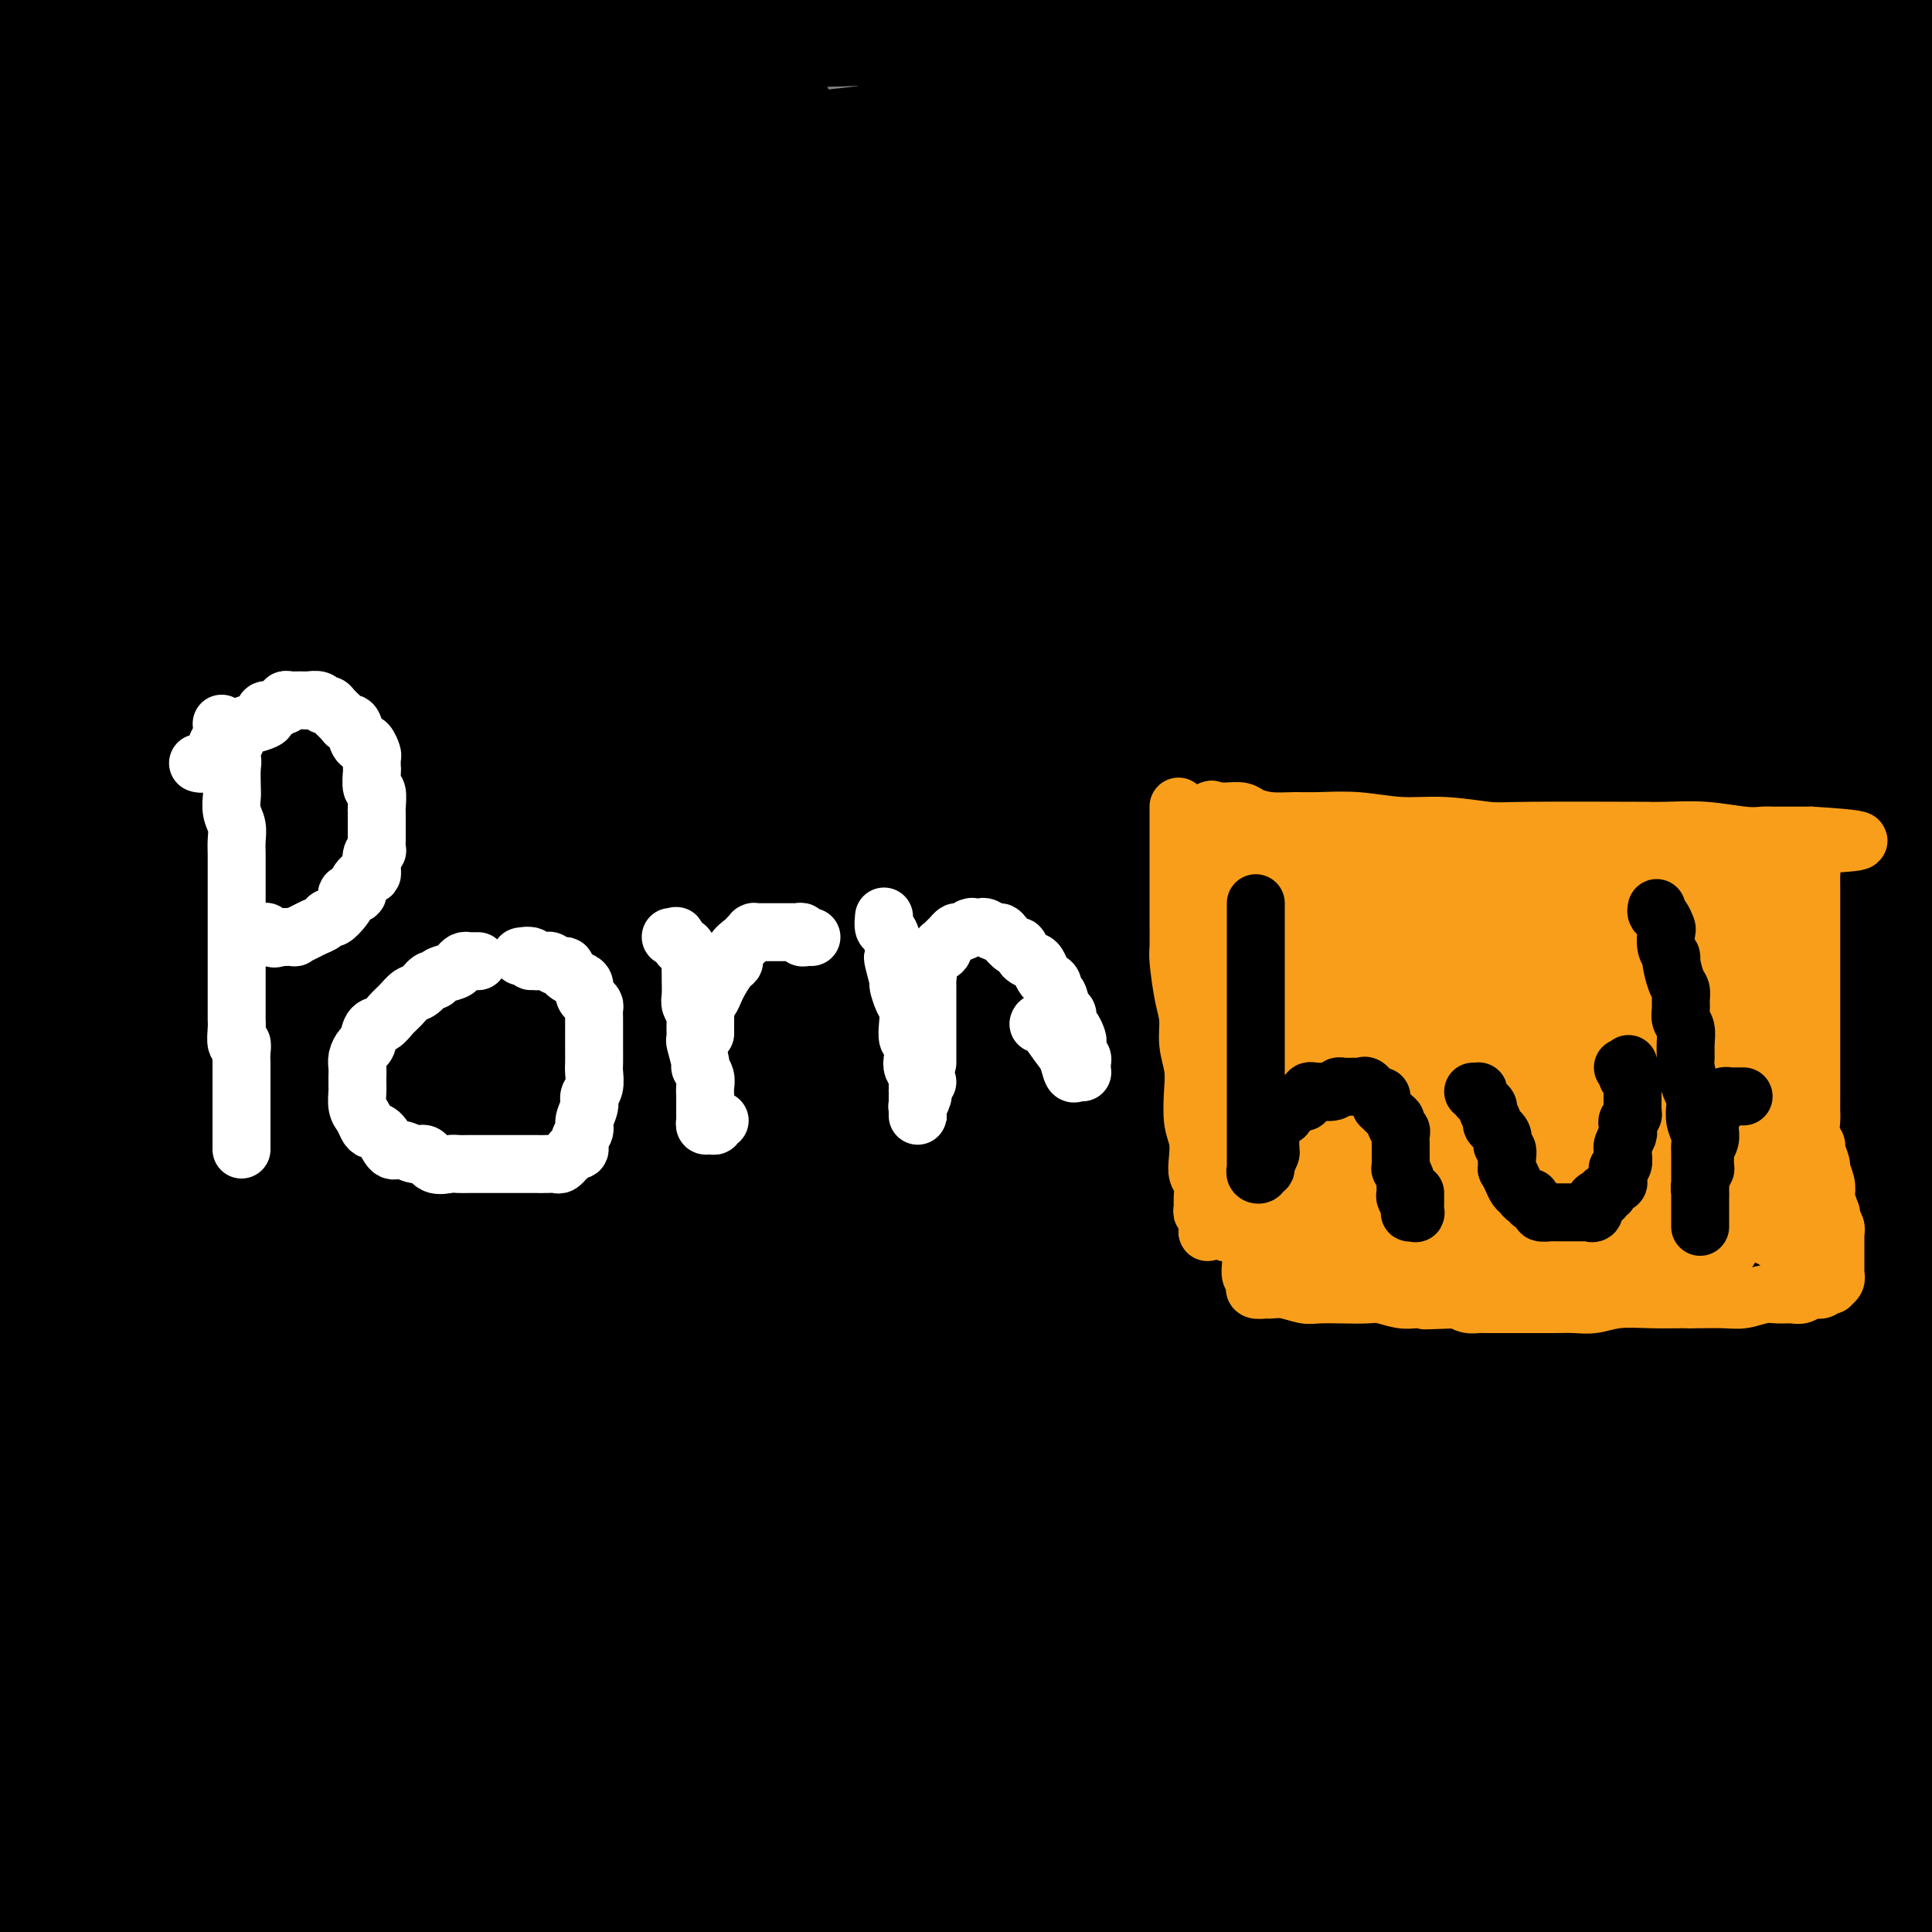 <svg viewBox='0 0 400 400' version='1.1' xmlns='http://www.w3.org/2000/svg' xmlns:xlink='http://www.w3.org/1999/xlink'><rect x="0" y="0" width="400" height="400" fill="#808080" stroke="none"/><g fill='none' stroke='rgb(0,0,0)' stroke-width='28' stroke-linecap='round' stroke-linejoin='round'><path d='M357,340c-6.424,0.033 -12.848,0.065 -22,0c-9.152,-0.065 -21.033,-0.228 -35,0c-13.967,0.228 -30.019,0.846 -46,1c-15.981,0.154 -31.891,-0.155 -46,0c-14.109,0.155 -26.419,0.775 -42,1c-15.581,0.225 -34.435,0.055 -49,0c-14.565,-0.055 -24.842,0.006 -40,0c-15.158,-0.006 -35.196,-0.079 -49,0c-13.804,0.079 -21.372,0.308 -29,1c-7.628,0.692 -15.314,1.846 -23,3'/><path d='M25,363c-4.914,-0.226 -9.828,-0.453 0,0c9.828,0.453 34.397,1.585 52,2c17.603,0.415 28.238,0.112 45,0c16.762,-0.112 39.649,-0.033 62,0c22.351,0.033 44.166,0.019 63,0c18.834,-0.019 34.686,-0.044 56,0c21.314,0.044 48.090,0.155 68,0c19.910,-0.155 32.955,-0.578 46,-1'/><path d='M392,369c4.377,-0.054 8.755,-0.108 0,0c-8.755,0.108 -30.641,0.379 -56,1c-25.359,0.621 -54.190,1.592 -81,2c-26.810,0.408 -51.599,0.254 -76,1c-24.401,0.746 -48.416,2.393 -71,4c-22.584,1.607 -43.738,3.173 -62,5c-18.262,1.827 -33.631,3.913 -49,6'/><path d='M322,397c-6.500,0.417 -13.000,0.833 0,0c13.000,-0.833 45.500,-2.917 78,-5'/><path d='M337,389c10.280,-0.274 20.560,-0.548 0,0c-20.560,0.548 -71.958,1.917 -113,3c-41.042,1.083 -71.726,1.881 -111,3c-39.274,1.119 -87.137,2.560 -135,4'/><path d='M23,392c-12.357,1.232 -24.714,2.464 0,0c24.714,-2.464 86.500,-8.625 139,-14c52.500,-5.375 95.714,-9.964 137,-14c41.286,-4.036 80.643,-7.518 120,-11'/><path d='M379,351c6.176,0.022 12.352,0.045 0,0c-12.352,-0.045 -43.232,-0.157 -73,0c-29.768,0.157 -58.424,0.584 -87,0c-28.576,-0.584 -57.072,-2.177 -84,-4c-26.928,-1.823 -52.288,-3.875 -75,-6c-22.712,-2.125 -42.775,-4.321 -58,-7c-15.225,-2.679 -25.613,-5.839 -36,-9'/><path d='M55,267c-5.573,1.691 -11.145,3.381 0,0c11.145,-3.381 39.008,-11.834 68,-21c28.992,-9.166 59.113,-19.045 102,-30c42.887,-10.955 98.539,-22.987 143,-33c44.461,-10.013 77.730,-18.006 111,-26'/><path d='M267,135c11.429,-1.089 22.857,-2.179 0,0c-22.857,2.179 -80.000,7.625 -131,13c-51.000,5.375 -95.857,10.679 -135,16c-39.143,5.321 -72.571,10.661 -106,16'/><path d='M122,187c-11.178,1.489 -22.356,2.978 0,0c22.356,-2.978 78.244,-10.422 142,-19c63.756,-8.578 135.378,-18.289 207,-28'/><path d='M349,91c18.822,-1.067 37.644,-2.133 0,0c-37.644,2.133 -131.756,7.467 -205,12c-73.244,4.533 -125.622,8.267 -178,12'/><path d='M-1,14c-15.250,4.333 -30.500,8.667 0,0c30.500,-8.667 106.750,-30.333 183,-52'/><path d='M1,0c-3.091,-0.459 -6.181,-0.918 0,0c6.181,0.918 21.634,3.213 40,4c18.366,0.787 39.644,0.067 62,0c22.356,-0.067 45.788,0.521 67,0c21.212,-0.521 40.203,-2.149 61,-4c20.797,-1.851 43.398,-3.926 66,-6'/><path d='M375,13c3.791,-1.581 7.582,-3.162 0,0c-7.582,3.162 -26.539,11.066 -43,18c-16.461,6.934 -30.428,12.897 -48,20c-17.572,7.103 -38.749,15.346 -60,23c-21.251,7.654 -42.577,14.718 -62,22c-19.423,7.282 -36.944,14.780 -53,22c-16.056,7.220 -30.646,14.162 -41,20c-10.354,5.838 -16.472,10.573 -20,14c-3.528,3.427 -4.468,5.546 -4,8c0.468,2.454 2.342,5.242 6,7c3.658,1.758 9.098,2.484 18,3c8.902,0.516 21.265,0.821 37,1c15.735,0.179 34.843,0.230 56,-1c21.157,-1.230 44.362,-3.742 70,-7c25.638,-3.258 53.710,-7.262 78,-11c24.290,-3.738 44.797,-7.211 67,-11c22.203,-3.789 46.101,-7.895 70,-12'/><path d='M371,180c6.644,-2.083 13.289,-4.166 0,0c-13.289,4.166 -46.510,14.581 -74,23c-27.490,8.419 -49.249,14.842 -74,23c-24.751,8.158 -52.494,18.050 -71,24c-18.506,5.950 -27.777,7.959 -38,12c-10.223,4.041 -21.400,10.116 -27,13c-5.600,2.884 -5.625,2.578 -6,3c-0.375,0.422 -1.101,1.573 0,2c1.101,0.427 4.028,0.132 9,0c4.972,-0.132 11.989,-0.099 22,-1c10.011,-0.901 23.017,-2.736 44,-7c20.983,-4.264 49.944,-10.957 68,-15c18.056,-4.043 25.207,-5.435 48,-11c22.793,-5.565 61.226,-15.304 87,-22c25.774,-6.696 38.887,-10.348 52,-14'/><path d='M391,211c5.929,-1.917 11.858,-3.834 0,0c-11.858,3.834 -41.502,13.419 -65,21c-23.498,7.581 -40.850,13.157 -63,20c-22.150,6.843 -49.099,14.953 -74,23c-24.901,8.047 -47.754,16.029 -68,23c-20.246,6.971 -37.885,12.929 -53,19c-15.115,6.071 -27.706,12.256 -36,17c-8.294,4.744 -12.291,8.049 -14,10c-1.709,1.951 -1.129,2.548 0,3c1.129,0.452 2.808,0.757 6,1c3.192,0.243 7.897,0.423 16,0c8.103,-0.423 19.603,-1.450 34,-4c14.397,-2.550 31.690,-6.624 51,-10c19.310,-3.376 40.635,-6.054 63,-10c22.365,-3.946 45.768,-9.161 69,-14c23.232,-4.839 46.293,-9.303 68,-14c21.707,-4.697 42.059,-9.628 59,-14c16.941,-4.372 30.470,-8.186 44,-12'/><path d='M379,266c4.882,-0.942 9.764,-1.884 0,0c-9.764,1.884 -34.174,6.596 -57,11c-22.826,4.404 -44.070,8.502 -64,13c-19.930,4.498 -38.547,9.396 -59,14c-20.453,4.604 -42.742,8.914 -63,14c-20.258,5.086 -38.486,10.949 -55,16c-16.514,5.051 -31.313,9.290 -42,13c-10.687,3.710 -17.260,6.891 -21,9c-3.740,2.109 -4.646,3.147 -5,4c-0.354,0.853 -0.155,1.521 2,2c2.155,0.479 6.265,0.769 12,1c5.735,0.231 13.095,0.404 24,0c10.905,-0.404 25.355,-1.386 42,-3c16.645,-1.614 35.484,-3.860 55,-6c19.516,-2.140 39.707,-4.173 61,-7c21.293,-2.827 43.687,-6.449 64,-10c20.313,-3.551 38.546,-7.033 56,-11c17.454,-3.967 34.130,-8.419 46,-12c11.870,-3.581 18.935,-6.290 26,-9'/><path d='M399,297c1.787,0.004 3.574,0.007 0,0c-3.574,-0.007 -12.508,-0.025 -20,0c-7.492,0.025 -13.541,0.093 -40,5c-26.459,4.907 -73.326,14.653 -91,18c-17.674,3.347 -6.153,0.295 -20,3c-13.847,2.705 -53.062,11.168 -79,17c-25.938,5.832 -38.599,9.032 -56,13c-17.401,3.968 -39.543,8.705 -57,13c-17.457,4.295 -30.228,8.147 -43,12'/><path d='M12,389c-3.994,0.570 -7.989,1.141 0,0c7.989,-1.141 27.961,-3.992 48,-7c20.039,-3.008 40.145,-6.173 59,-9c18.855,-2.827 36.458,-5.316 57,-9c20.542,-3.684 44.021,-8.563 65,-13c20.979,-4.437 39.457,-8.432 58,-14c18.543,-5.568 37.149,-12.707 49,-17c11.851,-4.293 16.945,-5.738 21,-8c4.055,-2.262 7.069,-5.339 8,-7c0.931,-1.661 -0.221,-1.906 -2,-2c-1.779,-0.094 -4.184,-0.038 -9,0c-4.816,0.038 -12.042,0.059 -23,1c-10.958,0.941 -25.647,2.802 -40,5c-14.353,2.198 -28.371,4.735 -56,10c-27.629,5.265 -68.868,13.260 -90,17c-21.132,3.740 -22.157,3.225 -34,6c-11.843,2.775 -34.503,8.838 -51,13c-16.497,4.162 -26.829,6.421 -34,9c-7.171,2.579 -11.181,5.476 -13,7c-1.819,1.524 -1.448,1.675 0,2c1.448,0.325 3.974,0.825 8,1c4.026,0.175 9.554,0.026 19,0c9.446,-0.026 22.810,0.072 38,0c15.190,-0.072 32.206,-0.314 51,-2c18.794,-1.686 39.368,-4.816 61,-7c21.632,-2.184 44.324,-3.420 63,-5c18.676,-1.580 33.336,-3.502 51,-6c17.664,-2.498 38.333,-5.571 53,-8c14.667,-2.429 23.334,-4.215 32,-6'/><path d='M397,340c1.498,-0.260 2.996,-0.521 0,0c-2.996,0.521 -10.485,1.823 -20,4c-9.515,2.177 -21.054,5.229 -33,8c-11.946,2.771 -24.297,5.263 -36,8c-11.703,2.737 -22.758,5.721 -34,9c-11.242,3.279 -22.673,6.853 -30,9c-7.327,2.147 -10.551,2.866 -14,4c-3.449,1.134 -7.124,2.682 -9,4c-1.876,1.318 -1.952,2.407 -2,3c-0.048,0.593 -0.068,0.689 1,1c1.068,0.311 3.225,0.836 6,1c2.775,0.164 6.168,-0.032 11,0c4.832,0.032 11.103,0.291 18,0c6.897,-0.291 14.420,-1.133 23,-2c8.580,-0.867 18.216,-1.760 28,-3c9.784,-1.240 19.715,-2.827 29,-4c9.285,-1.173 17.923,-1.931 27,-3c9.077,-1.069 18.593,-2.448 26,-4c7.407,-1.552 12.703,-3.276 18,-5'/><path d='M397,277c0.731,1.178 1.463,2.355 0,0c-1.463,-2.355 -5.119,-8.243 -8,-13c-2.881,-4.757 -4.985,-8.382 -7,-11c-2.015,-2.618 -3.941,-4.228 -6,-7c-2.059,-2.772 -4.250,-6.704 -6,-9c-1.750,-2.296 -3.059,-2.954 -4,-4c-0.941,-1.046 -1.514,-2.479 -2,-3c-0.486,-0.521 -0.885,-0.130 -1,0c-0.115,0.130 0.053,-0.001 0,1c-0.053,1.001 -0.327,3.135 0,6c0.327,2.865 1.254,6.462 2,10c0.746,3.538 1.312,7.017 2,12c0.688,4.983 1.500,11.470 3,17c1.500,5.530 3.690,10.101 5,16c1.310,5.899 1.740,13.125 3,20c1.260,6.875 3.350,13.400 5,20c1.650,6.600 2.858,13.275 4,18c1.142,4.725 2.217,7.500 3,10c0.783,2.500 1.276,4.726 2,6c0.724,1.274 1.681,1.596 2,2c0.319,0.404 0.000,0.890 0,1c-0.000,0.110 0.318,-0.156 1,-1c0.682,-0.844 1.729,-2.268 2,-5c0.271,-2.732 -0.235,-6.774 0,-10c0.235,-3.226 1.210,-5.636 2,-11c0.790,-5.364 1.395,-13.682 2,-22'/><path d='M379,28c0.058,-4.478 0.116,-8.957 0,0c-0.116,8.957 -0.404,31.349 -1,48c-0.596,16.651 -1.498,27.560 -2,40c-0.502,12.440 -0.604,26.412 -1,41c-0.396,14.588 -1.087,29.791 -2,46c-0.913,16.209 -2.049,33.423 -3,47c-0.951,13.577 -1.719,23.515 -2,32c-0.281,8.485 -0.076,15.516 0,21c0.076,5.484 0.023,9.421 0,12c-0.023,2.579 -0.017,3.799 0,4c0.017,0.201 0.044,-0.618 0,-3c-0.044,-2.382 -0.158,-6.326 0,-10c0.158,-3.674 0.588,-7.079 1,-15c0.412,-7.921 0.805,-20.358 2,-30c1.195,-9.642 3.193,-16.490 4,-27c0.807,-10.510 0.424,-24.684 1,-39c0.576,-14.316 2.110,-28.775 3,-44c0.890,-15.225 1.135,-31.215 2,-48c0.865,-16.785 2.348,-34.365 3,-50c0.652,-15.635 0.472,-29.324 1,-41c0.528,-11.676 1.764,-21.338 3,-31'/><path d='M382,25c0.114,-3.473 0.228,-6.946 0,0c-0.228,6.946 -0.799,24.312 -1,40c-0.201,15.688 -0.031,29.699 0,44c0.031,14.301 -0.078,28.893 0,42c0.078,13.107 0.343,24.730 1,36c0.657,11.270 1.706,22.189 3,31c1.294,8.811 2.835,15.515 4,21c1.165,5.485 1.955,9.750 3,12c1.045,2.250 2.343,2.484 3,3c0.657,0.516 0.671,1.314 1,1c0.329,-0.314 0.973,-1.738 1,-2c0.027,-0.262 -0.564,0.640 0,-1c0.564,-1.640 2.282,-5.820 4,-10'/><path d='M365,15c0.470,-2.581 0.939,-5.162 0,0c-0.939,5.162 -3.287,18.066 -5,29c-1.713,10.934 -2.791,19.897 -4,29c-1.209,9.103 -2.548,18.347 -4,28c-1.452,9.653 -3.016,19.714 -4,29c-0.984,9.286 -1.388,17.797 -2,26c-0.612,8.203 -1.432,16.096 -2,23c-0.568,6.904 -0.884,12.817 -1,18c-0.116,5.183 -0.032,9.637 0,13c0.032,3.363 0.011,5.635 0,7c-0.011,1.365 -0.011,1.822 0,2c0.011,0.178 0.033,0.076 0,0c-0.033,-0.076 -0.119,-0.128 0,0c0.119,0.128 0.444,0.435 1,-4c0.556,-4.435 1.341,-13.612 2,-18c0.659,-4.388 1.190,-3.986 2,-8c0.810,-4.014 1.899,-12.443 3,-20c1.101,-7.557 2.213,-14.241 4,-24c1.787,-9.759 4.248,-22.592 6,-33c1.752,-10.408 2.795,-18.391 4,-26c1.205,-7.609 2.571,-14.843 4,-22c1.429,-7.157 2.921,-14.237 4,-20c1.079,-5.763 1.744,-10.210 2,-13c0.256,-2.790 0.102,-3.923 0,-4c-0.102,-0.077 -0.151,0.903 0,1c0.151,0.097 0.501,-0.689 0,2c-0.501,2.689 -1.854,8.854 -3,13c-1.146,4.146 -2.085,6.274 -5,14c-2.915,7.726 -7.807,21.050 -12,32c-4.193,10.950 -7.689,19.527 -12,29c-4.311,9.473 -9.438,19.841 -15,30c-5.562,10.159 -11.558,20.108 -19,32c-7.442,11.892 -16.330,25.729 -23,36c-6.670,10.271 -11.122,16.978 -17,25c-5.878,8.022 -13.183,17.358 -19,25c-5.817,7.642 -10.145,13.588 -13,18c-2.855,4.412 -4.236,7.290 -5,10c-0.764,2.710 -0.911,5.252 -1,7c-0.089,1.748 -0.121,2.701 1,3c1.121,0.299 3.396,-0.057 5,0c1.604,0.057 2.537,0.528 6,0c3.463,-0.528 9.457,-2.056 18,-5c8.543,-2.944 19.634,-7.306 29,-11c9.366,-3.694 17.005,-6.722 27,-11c9.995,-4.278 22.345,-9.806 34,-15c11.655,-5.194 22.616,-10.056 31,-14c8.384,-3.944 14.192,-6.972 20,-10'/><path d='M370,229c4.108,-0.852 8.215,-1.703 0,0c-8.215,1.703 -28.754,5.962 -49,11c-20.246,5.038 -40.200,10.856 -63,17c-22.800,6.144 -48.446,12.613 -71,18c-22.554,5.387 -42.014,9.691 -52,12c-9.986,2.309 -10.496,2.622 -23,6c-12.504,3.378 -37.001,9.822 -59,16c-21.999,6.178 -41.499,12.089 -61,18'/><path d='M55,334c-6.339,1.415 -12.678,2.829 0,0c12.678,-2.829 44.375,-9.902 72,-16c27.625,-6.098 51.180,-11.223 78,-17c26.820,-5.777 56.905,-12.208 74,-16c17.095,-3.792 21.201,-4.944 29,-7c7.799,-2.056 19.292,-5.015 35,-9c15.708,-3.985 35.631,-8.996 50,-13c14.369,-4.004 23.185,-7.002 32,-10'/><path d='M378,241c4.560,-0.444 9.120,-0.888 0,0c-9.120,0.888 -31.920,3.106 -49,5c-17.080,1.894 -28.438,3.462 -33,4c-4.562,0.538 -2.326,0.045 -17,2c-14.674,1.955 -46.259,6.358 -71,10c-24.741,3.642 -42.639,6.525 -61,9c-18.361,2.475 -37.186,4.544 -54,7c-16.814,2.456 -31.619,5.299 -40,7c-8.381,1.701 -10.339,2.260 -16,3c-5.661,0.740 -15.024,1.661 -22,3c-6.976,1.339 -11.565,3.097 -14,4c-2.435,0.903 -2.718,0.952 -3,1'/><path d='M0,297c-0.659,0.015 -1.319,0.030 0,0c1.319,-0.030 4.616,-0.105 6,0c1.384,0.105 0.854,0.390 4,0c3.146,-0.390 9.969,-1.455 23,-3c13.031,-1.545 32.270,-3.570 44,-5c11.730,-1.430 15.950,-2.266 36,-5c20.050,-2.734 55.929,-7.367 69,-9c13.071,-1.633 3.334,-0.266 7,-1c3.666,-0.734 20.736,-3.570 39,-6c18.264,-2.430 37.724,-4.455 51,-6c13.276,-1.545 20.368,-2.609 27,-3c6.632,-0.391 12.803,-0.109 16,0c3.197,0.109 3.419,0.045 4,0c0.581,-0.045 1.521,-0.070 -1,1c-2.521,1.070 -8.502,3.234 -12,5c-3.498,1.766 -4.514,3.133 -14,7c-9.486,3.867 -27.444,10.234 -35,13c-7.556,2.766 -4.710,1.932 -11,4c-6.290,2.068 -21.717,7.040 -41,13c-19.283,5.960 -42.424,12.909 -61,18c-18.576,5.091 -32.587,8.323 -47,12c-14.413,3.677 -29.226,7.798 -45,12c-15.774,4.202 -32.507,8.486 -47,12c-14.493,3.514 -26.747,6.257 -39,9'/><path d='M2,132c-1.427,3.472 -2.853,6.944 0,0c2.853,-6.944 9.986,-24.303 13,-32c3.014,-7.697 1.910,-5.731 4,-10c2.090,-4.269 7.375,-14.773 12,-25c4.625,-10.227 8.591,-20.176 12,-28c3.409,-7.824 6.260,-13.521 9,-20c2.740,-6.479 5.370,-13.739 8,-21'/><path d='M61,10c0.210,-2.746 0.419,-5.491 0,0c-0.419,5.491 -1.467,19.219 -2,26c-0.533,6.781 -0.553,6.614 -1,9c-0.447,2.386 -1.323,7.326 -2,18c-0.677,10.674 -1.156,27.084 -2,42c-0.844,14.916 -2.053,28.338 -3,41c-0.947,12.662 -1.630,24.564 -2,38c-0.370,13.436 -0.425,28.407 -1,42c-0.575,13.593 -1.671,25.807 -2,38c-0.329,12.193 0.108,24.364 0,30c-0.108,5.636 -0.761,4.735 -1,8c-0.239,3.265 -0.064,10.695 0,16c0.064,5.305 0.018,8.485 0,11c-0.018,2.515 -0.006,4.366 0,5c0.006,0.634 0.006,0.050 0,0c-0.006,-0.050 -0.019,0.434 0,0c0.019,-0.434 0.071,-1.785 0,-5c-0.071,-3.215 -0.263,-8.292 0,-14c0.263,-5.708 0.981,-12.045 2,-21c1.019,-8.955 2.337,-20.528 3,-28c0.663,-7.472 0.669,-10.843 1,-14c0.331,-3.157 0.985,-6.100 2,-15c1.015,-8.900 2.389,-23.755 4,-38c1.611,-14.245 3.458,-27.878 5,-42c1.542,-14.122 2.777,-28.732 4,-45c1.223,-16.268 2.433,-34.193 3,-42c0.567,-7.807 0.492,-5.495 1,-11c0.508,-5.505 1.598,-18.828 2,-28c0.402,-9.172 0.115,-14.192 0,-19c-0.115,-4.808 -0.057,-9.404 0,-14'/><path d='M63,2c0.223,-0.685 0.447,-1.370 0,0c-0.447,1.370 -1.564,4.796 -4,12c-2.436,7.204 -6.190,18.186 -8,23c-1.810,4.814 -1.676,3.459 -3,7c-1.324,3.541 -4.107,11.977 -7,22c-2.893,10.023 -5.896,21.634 -9,33c-3.104,11.366 -6.309,22.486 -9,32c-2.691,9.514 -4.867,17.420 -7,26c-2.133,8.580 -4.221,17.833 -5,21c-0.779,3.167 -0.247,0.246 -1,3c-0.753,2.754 -2.790,11.182 -4,17c-1.210,5.818 -1.594,9.025 -2,11c-0.406,1.975 -0.834,2.719 -1,3c-0.166,0.281 -0.069,0.098 0,-1c0.069,-1.098 0.110,-3.113 0,-6c-0.110,-2.887 -0.372,-6.648 0,-12c0.372,-5.352 1.379,-12.295 2,-18c0.621,-5.705 0.856,-10.173 1,-13c0.144,-2.827 0.196,-4.014 0,-9c-0.196,-4.986 -0.642,-13.772 0,-24c0.642,-10.228 2.372,-21.900 3,-33c0.628,-11.100 0.154,-21.629 0,-33c-0.154,-11.371 0.010,-23.584 0,-28c-0.010,-4.416 -0.195,-1.035 0,-4c0.195,-2.965 0.770,-12.276 1,-19c0.230,-6.724 0.115,-10.862 0,-15'/><path d='M11,3c-0.103,0.052 -0.205,0.103 0,0c0.205,-0.103 0.718,-0.361 0,6c-0.718,6.361 -2.668,19.340 -4,31c-1.332,11.660 -2.048,22.002 -3,34c-0.952,11.998 -2.141,25.653 -3,38c-0.859,12.347 -1.388,23.385 -2,30c-0.612,6.615 -1.306,8.808 -2,11'/><path d='M-1,313c-0.110,-0.069 -0.220,-0.138 0,0c0.220,0.138 0.769,0.481 1,1c0.231,0.519 0.144,1.212 1,0c0.856,-1.212 2.654,-4.329 4,-7c1.346,-2.671 2.241,-4.895 4,-10c1.759,-5.105 4.382,-13.092 7,-20c2.618,-6.908 5.230,-12.738 6,-15c0.770,-2.262 -0.302,-0.956 2,-8c2.302,-7.044 7.980,-22.439 12,-36c4.020,-13.561 6.384,-25.287 10,-38c3.616,-12.713 8.483,-26.412 12,-42c3.517,-15.588 5.683,-33.067 6,-39c0.317,-5.933 -1.214,-0.322 0,-6c1.214,-5.678 5.173,-22.644 7,-37c1.827,-14.356 1.522,-26.102 1,-39c-0.522,-12.898 -1.261,-26.949 -2,-41'/><path d='M40,15c1.218,-4.245 2.435,-8.490 0,0c-2.435,8.490 -8.523,29.714 -12,42c-3.477,12.286 -4.341,15.635 -7,38c-2.659,22.365 -7.111,63.746 -9,80c-1.889,16.254 -1.216,7.382 -1,14c0.216,6.618 -0.025,28.725 0,45c0.025,16.275 0.315,26.717 0,31c-0.315,4.283 -1.234,2.405 0,11c1.234,8.595 4.622,27.662 8,40c3.378,12.338 6.746,17.947 9,22c2.254,4.053 3.394,6.548 7,10c3.606,3.452 9.678,7.859 13,10c3.322,2.141 3.895,2.017 5,2c1.105,-0.017 2.742,0.073 8,0c5.258,-0.073 14.136,-0.309 22,-2c7.864,-1.691 14.713,-4.837 24,-11c9.287,-6.163 21.010,-15.344 30,-22c8.990,-6.656 15.245,-10.788 19,-14c3.755,-3.212 5.008,-5.504 13,-13c7.992,-7.496 22.722,-20.195 35,-33c12.278,-12.805 22.105,-25.715 32,-38c9.895,-12.285 19.858,-23.945 31,-39c11.142,-15.055 23.462,-33.503 28,-40c4.538,-6.497 1.292,-1.041 3,-4c1.708,-2.959 8.369,-14.334 15,-26c6.631,-11.666 13.233,-23.623 17,-32c3.767,-8.377 4.701,-13.173 5,-16c0.299,-2.827 -0.036,-3.684 0,-4c0.036,-0.316 0.443,-0.089 0,0c-0.443,0.089 -1.735,0.040 -1,-1c0.735,-1.040 3.496,-3.072 -8,-3c-11.496,0.072 -37.249,2.250 -53,4c-15.751,1.750 -21.500,3.074 -36,7c-14.500,3.926 -37.753,10.454 -65,19c-27.247,8.546 -58.490,19.108 -88,29c-29.510,9.892 -57.289,19.112 -84,29c-26.711,9.888 -52.356,20.444 -78,31'/><path d='M72,263c-9.490,1.362 -18.979,2.724 0,0c18.979,-2.724 66.427,-9.534 111,-17c44.573,-7.466 86.270,-15.587 117,-22c30.730,-6.413 50.494,-11.118 71,-16c20.506,-4.882 41.753,-9.941 63,-15'/><path d='M335,203c6.769,-1.377 13.538,-2.754 0,0c-13.538,2.754 -47.385,9.638 -78,16c-30.615,6.362 -58.000,12.200 -82,17c-24.000,4.800 -44.615,8.562 -70,14c-25.385,5.438 -55.538,12.554 -78,18c-22.462,5.446 -37.231,9.223 -52,13'/><path d='M21,290c-4.479,0.724 -8.958,1.448 0,0c8.958,-1.448 31.354,-5.066 51,-8c19.646,-2.934 36.543,-5.182 54,-8c17.457,-2.818 35.474,-6.205 50,-9c14.526,-2.795 25.562,-4.997 35,-7c9.438,-2.003 17.278,-3.808 21,-5c3.722,-1.192 3.324,-1.773 3,-2c-0.324,-0.227 -0.576,-0.100 -1,0c-0.424,0.100 -1.021,0.173 -3,0c-1.979,-0.173 -5.339,-0.592 -11,0c-5.661,0.592 -13.622,2.196 -23,4c-9.378,1.804 -20.174,3.808 -38,7c-17.826,3.192 -42.684,7.572 -54,10c-11.316,2.428 -9.090,2.903 -15,4c-5.910,1.097 -19.956,2.817 -29,5c-9.044,2.183 -13.086,4.828 -17,6c-3.914,1.172 -7.700,0.872 -9,1c-1.300,0.128 -0.114,0.685 0,1c0.114,0.315 -0.844,0.388 1,0c1.844,-0.388 6.490,-1.237 11,-2c4.510,-0.763 8.883,-1.442 17,-3c8.117,-1.558 19.978,-3.997 33,-6c13.022,-2.003 27.207,-3.570 41,-6c13.793,-2.430 27.196,-5.723 45,-9c17.804,-3.277 40.009,-6.538 51,-8c10.991,-1.462 10.767,-1.125 16,-2c5.233,-0.875 15.924,-2.963 22,-4c6.076,-1.037 7.536,-1.025 8,-1c0.464,0.025 -0.067,0.062 0,0c0.067,-0.062 0.734,-0.222 0,0c-0.734,0.222 -2.869,0.826 -6,2c-3.131,1.174 -7.258,2.919 -11,5c-3.742,2.081 -7.097,4.497 -13,7c-5.903,2.503 -14.352,5.093 -22,8c-7.648,2.907 -14.493,6.131 -20,8c-5.507,1.869 -9.674,2.385 -14,4c-4.326,1.615 -8.809,4.331 -12,6c-3.191,1.669 -5.089,2.293 -6,3c-0.911,0.707 -0.836,1.497 -1,2c-0.164,0.503 -0.566,0.719 0,1c0.566,0.281 2.102,0.626 4,1c1.898,0.374 4.160,0.777 7,1c2.840,0.223 6.260,0.266 11,0c4.740,-0.266 10.801,-0.842 16,-1c5.199,-0.158 9.537,0.103 16,-1c6.463,-1.103 15.050,-3.570 21,-5c5.950,-1.430 9.263,-1.822 13,-3c3.737,-1.178 7.898,-3.142 10,-4c2.102,-0.858 2.143,-0.612 2,-1c-0.143,-0.388 -0.471,-1.412 -1,-2c-0.529,-0.588 -1.258,-0.742 -4,-1c-2.742,-0.258 -7.498,-0.622 -11,-1c-3.502,-0.378 -5.750,-0.772 -11,-1c-5.250,-0.228 -13.502,-0.290 -22,-1c-8.498,-0.710 -17.241,-2.067 -26,-3c-8.759,-0.933 -17.535,-1.444 -27,-3c-9.465,-1.556 -19.618,-4.159 -27,-6c-7.382,-1.841 -11.993,-2.919 -17,-5c-5.007,-2.081 -10.408,-5.166 -14,-8c-3.592,-2.834 -5.373,-5.418 -7,-8c-1.627,-2.582 -3.100,-5.160 -4,-9c-0.900,-3.840 -1.228,-8.940 0,-14c1.228,-5.060 4.013,-10.080 8,-16c3.987,-5.920 9.175,-12.740 14,-18c4.825,-5.260 9.287,-8.960 17,-15c7.713,-6.040 18.678,-14.421 28,-21c9.322,-6.579 17.000,-11.356 24,-15c7.000,-3.644 13.321,-6.154 19,-9c5.679,-2.846 10.716,-6.028 14,-8c3.284,-1.972 4.814,-2.736 5,-3c0.186,-0.264 -0.971,-0.030 -1,0c-0.029,0.030 1.069,-0.146 0,0c-1.069,0.146 -4.305,0.613 -8,2c-3.695,1.387 -7.847,3.693 -12,6'/><path d='M212,122c-6.910,2.748 -13.684,5.619 -22,9c-8.316,3.381 -18.173,7.272 -29,12c-10.827,4.728 -22.625,10.294 -34,15c-11.375,4.706 -22.326,8.551 -33,13c-10.674,4.449 -21.070,9.503 -30,14c-8.930,4.497 -16.393,8.436 -23,12c-6.607,3.564 -12.357,6.753 -16,9c-3.643,2.247 -5.178,3.553 -6,5c-0.822,1.447 -0.931,3.035 0,4c0.931,0.965 2.903,1.308 6,2c3.097,0.692 7.320,1.734 11,2c3.680,0.266 6.816,-0.245 16,0c9.184,0.245 24.415,1.244 40,0c15.585,-1.244 31.525,-4.731 48,-8c16.475,-3.269 33.486,-6.321 53,-10c19.514,-3.679 41.529,-7.986 61,-12c19.471,-4.014 36.396,-7.734 55,-12c18.604,-4.266 38.887,-9.076 55,-13c16.113,-3.924 28.057,-6.962 40,-10'/><path d='M379,167c5.794,-1.791 11.588,-3.581 0,0c-11.588,3.581 -40.558,12.534 -62,19c-21.442,6.466 -35.356,10.444 -54,15c-18.644,4.556 -42.018,9.690 -67,16c-24.982,6.310 -51.573,13.794 -76,20c-24.427,6.206 -46.692,11.132 -65,15c-18.308,3.868 -32.659,6.676 -49,10c-16.341,3.324 -34.670,7.162 -53,11'/><path d='M35,252c-6.038,1.235 -12.075,2.470 0,0c12.075,-2.470 42.264,-8.643 69,-14c26.736,-5.357 50.021,-9.896 74,-15c23.979,-5.104 48.652,-10.771 72,-16c23.348,-5.229 45.372,-10.020 63,-14c17.628,-3.980 30.861,-7.148 45,-11c14.139,-3.852 29.182,-8.386 39,-11c9.818,-2.614 14.409,-3.307 19,-4'/><path d='M386,173c3.215,-0.994 6.431,-1.987 0,0c-6.431,1.987 -22.508,6.956 -39,11c-16.492,4.044 -33.400,7.163 -52,11c-18.600,3.837 -38.890,8.393 -63,14c-24.110,5.607 -52.038,12.265 -74,17c-21.962,4.735 -37.959,7.548 -55,11c-17.041,3.452 -35.126,7.545 -53,12c-17.874,4.455 -35.535,9.273 -47,12c-11.465,2.727 -16.732,3.364 -22,4'/><path d='M27,258c-3.824,1.059 -7.647,2.117 0,0c7.647,-2.117 26.766,-7.411 46,-12c19.234,-4.589 38.585,-8.473 56,-13c17.415,-4.527 32.894,-9.696 51,-15c18.106,-5.304 38.837,-10.745 58,-16c19.163,-5.255 36.756,-10.326 53,-15c16.244,-4.674 31.139,-8.950 44,-13c12.861,-4.050 23.690,-7.872 30,-10c6.310,-2.128 8.103,-2.561 9,-3c0.897,-0.439 0.897,-0.885 0,-1c-0.897,-0.115 -2.692,0.102 -5,0c-2.308,-0.102 -5.131,-0.523 -12,0c-6.869,0.523 -17.786,1.989 -28,4c-10.214,2.011 -19.726,4.567 -43,9c-23.274,4.433 -60.309,10.744 -79,14c-18.691,3.256 -19.039,3.458 -31,6c-11.961,2.542 -35.536,7.424 -56,11c-20.464,3.576 -37.817,5.847 -54,9c-16.183,3.153 -31.195,7.186 -44,10c-12.805,2.814 -23.402,4.407 -34,6'/><path d='M38,213c-1.873,0.586 -3.747,1.172 0,0c3.747,-1.172 13.114,-4.102 29,-9c15.886,-4.898 38.292,-11.764 56,-17c17.708,-5.236 30.717,-8.841 52,-15c21.283,-6.159 50.841,-14.871 71,-21c20.159,-6.129 30.919,-9.674 48,-15c17.081,-5.326 40.483,-12.434 58,-18c17.517,-5.566 29.148,-9.590 38,-13c8.852,-3.410 14.926,-6.205 21,-9'/><path d='M397,90c3.537,-0.370 7.074,-0.740 0,0c-7.074,0.740 -24.759,2.590 -36,4c-11.241,1.410 -16.038,2.380 -31,5c-14.962,2.620 -40.087,6.889 -62,11c-21.913,4.111 -40.612,8.063 -60,12c-19.388,3.937 -39.465,7.859 -57,11c-17.535,3.141 -32.529,5.499 -49,9c-16.471,3.501 -34.420,8.143 -52,12c-17.580,3.857 -34.790,6.928 -52,10'/><path d='M46,172c-3.712,0.402 -7.424,0.804 0,0c7.424,-0.804 25.983,-2.815 43,-5c17.017,-2.185 32.493,-4.546 46,-7c13.507,-2.454 25.047,-5.003 47,-9c21.953,-3.997 54.319,-9.442 73,-13c18.681,-3.558 23.676,-5.229 35,-7c11.324,-1.771 28.977,-3.642 45,-6c16.023,-2.358 30.416,-5.204 39,-7c8.584,-1.796 11.360,-2.542 14,-3c2.640,-0.458 5.145,-0.628 7,-1c1.855,-0.372 3.062,-0.945 -1,0c-4.062,0.945 -13.391,3.407 -17,4c-3.609,0.593 -1.498,-0.685 -5,0c-3.502,0.685 -12.615,3.333 -24,6c-11.385,2.667 -25.040,5.355 -39,8c-13.960,2.645 -28.223,5.248 -47,9c-18.777,3.752 -42.068,8.651 -60,12c-17.932,3.349 -30.504,5.146 -46,8c-15.496,2.854 -33.917,6.765 -51,10c-17.083,3.235 -32.830,5.794 -48,8c-15.170,2.206 -29.763,4.059 -42,6c-12.237,1.941 -22.119,3.971 -32,6'/><path d='M19,184c-3.134,0.247 -6.268,0.494 0,0c6.268,-0.494 21.939,-1.730 41,-4c19.061,-2.270 41.511,-5.572 63,-9c21.489,-3.428 42.017,-6.980 60,-10c17.983,-3.020 33.423,-5.509 51,-8c17.577,-2.491 37.292,-4.983 55,-8c17.708,-3.017 33.409,-6.559 46,-9c12.591,-2.441 22.073,-3.781 30,-5c7.927,-1.219 14.298,-2.315 18,-3c3.702,-0.685 4.736,-0.957 5,-1c0.264,-0.043 -0.242,0.143 -1,0c-0.758,-0.143 -1.766,-0.616 -4,0c-2.234,0.616 -5.692,2.320 -13,4c-7.308,1.680 -18.466,3.335 -28,5c-9.534,1.665 -17.445,3.339 -30,6c-12.555,2.661 -29.755,6.310 -44,9c-14.245,2.690 -25.534,4.422 -40,7c-14.466,2.578 -32.108,6.003 -49,9c-16.892,2.997 -33.034,5.567 -48,8c-14.966,2.433 -28.756,4.730 -41,7c-12.244,2.270 -22.941,4.515 -32,6c-9.059,1.485 -16.478,2.212 -22,3c-5.522,0.788 -9.145,1.636 -11,2c-1.855,0.364 -1.940,0.242 -1,0c0.940,-0.242 2.906,-0.605 4,-1c1.094,-0.395 1.315,-0.824 4,-2c2.685,-1.176 7.834,-3.100 16,-6c8.166,-2.900 19.348,-6.774 29,-10c9.652,-3.226 17.773,-5.802 31,-10c13.227,-4.198 31.559,-10.018 49,-16c17.441,-5.982 33.989,-12.127 48,-17c14.011,-4.873 25.483,-8.473 41,-14c15.517,-5.527 35.077,-12.980 51,-19c15.923,-6.020 28.208,-10.607 38,-14c9.792,-3.393 17.089,-5.591 23,-8c5.911,-2.409 10.434,-5.030 13,-6c2.566,-0.970 3.175,-0.289 3,0c-0.175,0.289 -1.135,0.187 -3,0c-1.865,-0.187 -4.636,-0.458 -10,0c-5.364,0.458 -13.322,1.647 -22,3c-8.678,1.353 -18.077,2.872 -30,5c-11.923,2.128 -26.370,4.866 -42,8c-15.630,3.134 -32.441,6.665 -49,10c-16.559,3.335 -32.864,6.475 -50,10c-17.136,3.525 -35.103,7.436 -51,11c-15.897,3.564 -29.725,6.780 -45,10c-15.275,3.220 -31.997,6.444 -43,9c-11.003,2.556 -16.287,4.445 -21,6c-4.713,1.555 -8.857,2.778 -13,4'/><path d='M2,148c-2.257,0.542 -4.514,1.084 0,0c4.514,-1.084 15.799,-3.794 25,-6c9.201,-2.206 16.317,-3.909 28,-7c11.683,-3.091 27.932,-7.572 45,-12c17.068,-4.428 34.956,-8.803 53,-14c18.044,-5.197 36.244,-11.216 55,-17c18.756,-5.784 38.069,-11.334 57,-17c18.931,-5.666 37.482,-11.449 56,-18c18.518,-6.551 37.005,-13.872 54,-20c16.995,-6.128 32.497,-11.064 48,-16'/><path d='M390,17c5.248,-0.967 10.496,-1.934 0,0c-10.496,1.934 -36.735,6.770 -57,11c-20.265,4.230 -34.554,7.856 -53,12c-18.446,4.144 -41.048,8.808 -61,13c-19.952,4.192 -37.255,7.913 -58,13c-20.745,5.087 -44.933,11.541 -61,16c-16.067,4.459 -24.013,6.922 -34,10c-9.987,3.078 -22.017,6.772 -29,9c-6.983,2.228 -8.920,2.992 -10,4c-1.080,1.008 -1.302,2.260 -2,3c-0.698,0.740 -1.872,0.969 3,1c4.872,0.031 15.791,-0.135 20,0c4.209,0.135 1.710,0.571 11,0c9.290,-0.571 30.371,-2.149 48,-4c17.629,-1.851 31.807,-3.977 51,-7c19.193,-3.023 43.402,-6.944 62,-10c18.598,-3.056 31.584,-5.246 53,-9c21.416,-3.754 51.262,-9.073 75,-14c23.738,-4.927 41.369,-9.464 59,-14'/><path d='M357,34c7.381,-1.228 14.761,-2.456 0,0c-14.761,2.456 -51.664,8.595 -82,13c-30.336,4.405 -54.107,7.075 -76,10c-21.893,2.925 -41.910,6.104 -64,10c-22.090,3.896 -46.255,8.511 -68,12c-21.745,3.489 -41.070,5.854 -57,8c-15.930,2.146 -28.465,4.073 -41,6'/><path d='M8,86c-3.531,0.751 -7.062,1.501 0,0c7.062,-1.501 24.719,-5.255 44,-9c19.281,-3.745 40.188,-7.483 61,-12c20.812,-4.517 41.528,-9.815 63,-15c21.472,-5.185 43.699,-10.258 65,-15c21.301,-4.742 41.676,-9.154 58,-13c16.324,-3.846 28.598,-7.127 40,-10c11.402,-2.873 21.933,-5.339 28,-7c6.067,-1.661 7.669,-2.517 10,-3c2.331,-0.483 5.391,-0.593 1,0c-4.391,0.593 -16.233,1.890 -20,2c-3.767,0.110 0.543,-0.967 -4,0c-4.543,0.967 -17.938,3.979 -32,7c-14.062,3.021 -28.791,6.050 -45,9c-16.209,2.950 -33.897,5.819 -53,9c-19.103,3.181 -39.622,6.674 -57,10c-17.378,3.326 -31.614,6.484 -44,9c-12.386,2.516 -22.922,4.388 -30,6c-7.078,1.612 -10.697,2.962 -13,4c-2.303,1.038 -3.291,1.763 -3,2c0.291,0.237 1.861,-0.013 4,0c2.139,0.013 4.847,0.291 11,0c6.153,-0.291 15.751,-1.151 29,-3c13.249,-1.849 30.147,-4.689 45,-7c14.853,-2.311 27.659,-4.094 53,-9c25.341,-4.906 63.215,-12.933 83,-17c19.785,-4.067 21.481,-4.172 31,-6c9.519,-1.828 26.863,-5.379 43,-9c16.137,-3.621 31.069,-7.310 46,-11'/><path d='M330,4c4.001,-0.638 8.003,-1.277 0,0c-8.003,1.277 -28.009,4.468 -48,8c-19.991,3.532 -39.965,7.405 -54,10c-14.035,2.595 -22.129,3.910 -32,6c-9.871,2.090 -21.519,4.953 -30,7c-8.481,2.047 -13.794,3.278 -18,4c-4.206,0.722 -7.304,0.934 -9,1c-1.696,0.066 -1.990,-0.014 -2,0c-0.010,0.014 0.265,0.124 1,0c0.735,-0.124 1.932,-0.480 3,-1c1.068,-0.520 2.008,-1.204 4,-2c1.992,-0.796 5.034,-1.705 7,-3c1.966,-1.295 2.854,-2.976 4,-4c1.146,-1.024 2.551,-1.392 3,-2c0.449,-0.608 -0.057,-1.455 0,-2c0.057,-0.545 0.676,-0.787 0,-1c-0.676,-0.213 -2.647,-0.396 -5,-1c-2.353,-0.604 -5.087,-1.629 -9,-2c-3.913,-0.371 -9.005,-0.088 -15,0c-5.995,0.088 -12.892,-0.019 -20,0c-7.108,0.019 -14.427,0.164 -23,0c-8.573,-0.164 -18.401,-0.638 -28,0c-9.599,0.638 -18.970,2.389 -27,4c-8.030,1.611 -14.720,3.084 -20,4c-5.280,0.916 -9.151,1.275 -11,2c-1.849,0.725 -1.676,1.816 -2,2c-0.324,0.184 -1.146,-0.539 1,0c2.146,0.539 7.261,2.339 11,3c3.739,0.661 6.102,0.181 11,0c4.898,-0.181 12.331,-0.064 23,0c10.669,0.064 24.575,0.076 39,0c14.425,-0.076 29.368,-0.239 45,-1c15.632,-0.761 31.952,-2.120 48,-4c16.048,-1.880 31.824,-4.282 47,-6c15.176,-1.718 29.752,-2.751 43,-5c13.248,-2.249 25.167,-5.713 36,-8c10.833,-2.287 20.579,-3.397 28,-5c7.421,-1.603 12.518,-3.700 16,-5c3.482,-1.300 5.348,-1.805 6,-2c0.652,-0.195 0.090,-0.080 -1,0c-1.090,0.080 -2.707,0.126 -4,0c-1.293,-0.126 -2.263,-0.424 -6,0c-3.737,0.424 -10.242,1.572 -18,3c-7.758,1.428 -16.768,3.138 -28,5c-11.232,1.862 -24.687,3.877 -37,6c-12.313,2.123 -23.484,4.353 -35,7c-11.516,2.647 -23.376,5.710 -33,8c-9.624,2.290 -17.011,3.807 -24,6c-6.989,2.193 -13.581,5.062 -18,7c-4.419,1.938 -6.664,2.944 -8,4c-1.336,1.056 -1.762,2.163 -2,3c-0.238,0.837 -0.289,1.405 1,2c1.289,0.595 3.920,1.216 7,2c3.080,0.784 6.611,1.730 10,2c3.389,0.270 6.635,-0.135 11,0c4.365,0.135 9.849,0.810 14,1c4.151,0.190 6.969,-0.104 9,0c2.031,0.104 3.276,0.608 4,1c0.724,0.392 0.929,0.673 1,1c0.071,0.327 0.009,0.699 -1,1c-1.009,0.301 -2.965,0.532 -5,1c-2.035,0.468 -4.151,1.173 -7,2c-2.849,0.827 -6.433,1.775 -11,3c-4.567,1.225 -10.118,2.728 -15,4c-4.882,1.272 -9.094,2.315 -14,3c-4.906,0.685 -10.504,1.012 -16,2c-5.496,0.988 -10.889,2.636 -14,4c-3.111,1.364 -3.940,2.445 -5,3c-1.060,0.555 -2.351,0.583 -3,1c-0.649,0.417 -0.657,1.222 0,2c0.657,0.778 1.980,1.528 4,2c2.020,0.472 4.736,0.666 8,1c3.264,0.334 7.075,0.810 13,1c5.925,0.190 13.962,0.095 22,0'/><path d='M152,89c12.482,0.390 22.186,0.364 33,0c10.814,-0.364 22.737,-1.067 38,-3c15.263,-1.933 33.864,-5.095 50,-8c16.136,-2.905 29.806,-5.551 43,-8c13.194,-2.449 25.913,-4.700 42,-8c16.087,-3.300 35.544,-7.650 55,-12'/><path d='M359,57c3.818,-0.841 7.637,-1.682 0,0c-7.637,1.682 -26.729,5.887 -43,9c-16.271,3.113 -29.722,5.134 -43,8c-13.278,2.866 -26.383,6.575 -36,9c-9.617,2.425 -15.747,3.565 -22,5c-6.253,1.435 -12.629,3.166 -17,4c-4.371,0.834 -6.739,0.773 -8,1c-1.261,0.227 -1.417,0.743 -1,1c0.417,0.257 1.408,0.257 3,0c1.592,-0.257 3.787,-0.770 10,-2c6.213,-1.230 16.446,-3.176 25,-5c8.554,-1.824 15.430,-3.528 28,-6c12.570,-2.472 30.833,-5.714 47,-9c16.167,-3.286 30.237,-6.615 43,-9c12.763,-2.385 24.218,-3.824 36,-6c11.782,-2.176 23.891,-5.088 36,-8'/><path d='M393,74c1.387,-0.493 2.774,-0.985 0,0c-2.774,0.985 -9.710,3.448 -14,5c-4.290,1.552 -5.934,2.191 -9,4c-3.066,1.809 -7.555,4.786 -10,6c-2.445,1.214 -2.848,0.665 -3,1c-0.152,0.335 -0.055,1.554 0,2c0.055,0.446 0.068,0.120 0,0c-0.068,-0.120 -0.218,-0.032 0,0c0.218,0.032 0.802,0.009 2,0c1.198,-0.009 3.009,-0.003 5,0c1.991,0.003 4.163,0.002 6,0c1.837,-0.002 3.341,-0.004 5,0c1.659,0.004 3.475,0.015 5,0c1.525,-0.015 2.760,-0.057 4,0c1.240,0.057 2.484,0.211 3,0c0.516,-0.211 0.302,-0.788 0,-1c-0.302,-0.212 -0.693,-0.060 -1,0c-0.307,0.060 -0.530,0.028 -1,0c-0.470,-0.028 -1.186,-0.051 -2,0c-0.814,0.051 -1.724,0.176 -2,0c-0.276,-0.176 0.084,-0.654 0,-1c-0.084,-0.346 -0.612,-0.560 -1,-1c-0.388,-0.440 -0.637,-1.105 -1,-2c-0.363,-0.895 -0.841,-2.020 -1,-3c-0.159,-0.980 -0.000,-1.813 0,-3c0.000,-1.187 -0.157,-2.726 0,-4c0.157,-1.274 0.630,-2.284 1,-4c0.370,-1.716 0.636,-4.140 1,-6c0.364,-1.860 0.826,-3.158 1,-5c0.174,-1.842 0.060,-4.228 0,-7c-0.060,-2.772 -0.068,-5.928 0,-9c0.068,-3.072 0.211,-6.058 0,-9c-0.211,-2.942 -0.774,-5.841 -1,-7c-0.226,-1.159 -0.113,-0.580 0,0'/></g>
<g fill='none' stroke='rgb(255,255,255)' stroke-width='12' stroke-linecap='round' stroke-linejoin='round'><path d='M46,150c0.033,0.050 0.065,0.101 0,0c-0.065,-0.101 -0.228,-0.353 0,0c0.228,0.353 0.846,1.309 1,2c0.154,0.691 -0.154,1.115 0,2c0.154,0.885 0.772,2.232 1,3c0.228,0.768 0.065,0.957 0,2c-0.065,1.043 -0.031,2.940 0,4c0.031,1.060 0.061,1.283 0,2c-0.061,0.717 -0.212,1.928 0,3c0.212,1.072 0.789,2.005 1,3c0.211,0.995 0.057,2.051 0,3c-0.057,0.949 -0.015,1.790 0,3c0.015,1.210 0.004,2.788 0,4c-0.004,1.212 -0.001,2.056 0,3c0.001,0.944 0.000,1.986 0,3c-0.000,1.014 -0.000,2.000 0,3c0.000,1.000 0.000,2.014 0,3c-0.000,0.986 -0.000,1.945 0,3c0.000,1.055 0.000,2.208 0,3c-0.000,0.792 -0.000,1.224 0,2c0.000,0.776 0.000,1.897 0,3c-0.000,1.103 -0.001,2.188 0,3c0.001,0.812 0.004,1.351 0,2c-0.004,0.649 -0.015,1.409 0,2c0.015,0.591 0.057,1.014 0,2c-0.057,0.986 -0.211,2.537 0,3c0.211,0.463 0.789,-0.160 1,0c0.211,0.160 0.057,1.104 0,2c-0.057,0.896 -0.015,1.746 0,2c0.015,0.254 0.004,-0.087 0,0c-0.004,0.087 -0.001,0.601 0,1c0.001,0.399 0.000,0.681 0,1c-0.000,0.319 -0.000,0.673 0,1c0.000,0.327 0.000,0.626 0,1c-0.000,0.374 -0.000,0.821 0,1c0.000,0.179 0.000,0.089 0,0c-0.000,-0.089 -0.000,-0.177 0,0c0.000,0.177 0.000,0.620 0,1c-0.000,0.380 -0.000,0.696 0,1c0.000,0.304 0.000,0.596 0,1c-0.000,0.404 -0.000,0.919 0,1c0.000,0.081 0.000,-0.273 0,0c-0.000,0.273 -0.000,1.172 0,2c0.000,0.828 0.000,1.585 0,2c-0.000,0.415 -0.000,0.490 0,1c0.000,0.510 0.000,1.456 0,2c-0.000,0.544 -0.000,0.685 0,1c0.000,0.315 0.000,0.804 0,1c-0.000,0.196 -0.000,0.098 0,0'/><path d='M41,158c0.331,0.117 0.662,0.234 1,0c0.338,-0.234 0.683,-0.819 1,-1c0.317,-0.181 0.605,0.042 1,0c0.395,-0.042 0.897,-0.351 1,-1c0.103,-0.649 -0.194,-1.640 0,-2c0.194,-0.360 0.878,-0.089 1,0c0.122,0.089 -0.318,-0.005 0,0c0.318,0.005 1.392,0.107 2,0c0.608,-0.107 0.748,-0.424 1,-1c0.252,-0.576 0.614,-1.411 1,-2c0.386,-0.589 0.795,-0.932 1,-1c0.205,-0.068 0.205,0.141 1,0c0.795,-0.141 2.384,-0.630 3,-1c0.616,-0.370 0.260,-0.620 0,-1c-0.260,-0.380 -0.424,-0.890 0,-1c0.424,-0.110 1.437,0.181 2,0c0.563,-0.181 0.676,-0.833 1,-1c0.324,-0.167 0.860,0.151 1,0c0.140,-0.151 -0.117,-0.773 0,-1c0.117,-0.227 0.608,-0.061 1,0c0.392,0.061 0.686,0.015 1,0c0.314,-0.015 0.647,-0.000 1,0c0.353,0.000 0.725,-0.015 1,0c0.275,0.015 0.454,0.059 1,0c0.546,-0.059 1.459,-0.220 2,0c0.541,0.220 0.708,0.820 1,1c0.292,0.180 0.708,-0.060 1,0c0.292,0.060 0.459,0.418 1,1c0.541,0.582 1.454,1.386 2,2c0.546,0.614 0.723,1.038 1,1c0.277,-0.038 0.652,-0.539 1,0c0.348,0.539 0.668,2.118 1,3c0.332,0.882 0.677,1.067 1,1c0.323,-0.067 0.623,-0.385 1,0c0.377,0.385 0.832,1.473 1,2c0.168,0.527 0.049,0.492 0,1c-0.049,0.508 -0.027,1.558 0,2c0.027,0.442 0.060,0.274 0,1c-0.060,0.726 -0.212,2.344 0,3c0.212,0.656 0.789,0.350 1,1c0.211,0.650 0.057,2.257 0,3c-0.057,0.743 -0.015,0.624 0,1c0.015,0.376 0.005,1.249 0,2c-0.005,0.751 -0.005,1.380 0,2c0.005,0.620 0.015,1.231 0,2c-0.015,0.769 -0.057,1.697 0,2c0.057,0.303 0.212,-0.020 0,0c-0.212,0.020 -0.790,0.382 -1,1c-0.210,0.618 -0.050,1.492 0,2c0.050,0.508 -0.009,0.652 0,1c0.009,0.348 0.086,0.902 0,1c-0.086,0.098 -0.334,-0.259 -1,0c-0.666,0.259 -1.750,1.132 -2,2c-0.250,0.868 0.333,1.729 0,2c-0.333,0.271 -1.581,-0.047 -2,0c-0.419,0.047 -0.009,0.460 0,1c0.009,0.540 -0.382,1.205 -1,2c-0.618,0.795 -1.463,1.718 -2,2c-0.537,0.282 -0.765,-0.078 -1,0c-0.235,0.078 -0.478,0.595 -1,1c-0.522,0.405 -1.325,0.697 -2,1c-0.675,0.303 -1.224,0.617 -2,1c-0.776,0.383 -1.781,0.835 -2,1c-0.219,0.165 0.347,0.044 0,0c-0.347,-0.044 -1.609,-0.012 -2,0c-0.391,0.012 0.087,0.003 0,0c-0.087,-0.003 -0.739,-0.001 -1,0c-0.261,0.001 -0.130,0.000 0,0'/><path d='M58,194c-1.884,0.623 -1.092,0.181 -1,0c0.092,-0.181 -0.514,-0.101 -1,0c-0.486,0.101 -0.852,0.223 -1,0c-0.148,-0.223 -0.078,-0.792 0,-1c0.078,-0.208 0.165,-0.056 0,0c-0.165,0.056 -0.583,0.015 -1,0c-0.417,-0.015 -0.833,-0.004 -1,0c-0.167,0.004 -0.083,0.002 0,0'/><path d='M99,199c-0.332,-0.006 -0.664,-0.013 -1,0c-0.336,0.013 -0.675,0.045 -1,0c-0.325,-0.045 -0.637,-0.165 -1,0c-0.363,0.165 -0.779,0.617 -1,1c-0.221,0.383 -0.247,0.698 -1,1c-0.753,0.302 -2.232,0.591 -3,1c-0.768,0.409 -0.825,0.939 -1,1c-0.175,0.061 -0.470,-0.346 -1,0c-0.530,0.346 -1.297,1.445 -2,2c-0.703,0.555 -1.344,0.566 -2,1c-0.656,0.434 -1.328,1.290 -2,2c-0.672,0.710 -1.346,1.275 -2,2c-0.654,0.725 -1.289,1.612 -2,2c-0.711,0.388 -1.497,0.278 -2,1c-0.503,0.722 -0.723,2.276 -1,3c-0.277,0.724 -0.610,0.618 -1,1c-0.390,0.382 -0.836,1.252 -1,2c-0.164,0.748 -0.045,1.373 0,2c0.045,0.627 0.015,1.256 0,2c-0.015,0.744 -0.015,1.603 0,2c0.015,0.397 0.045,0.330 0,1c-0.045,0.670 -0.164,2.075 0,3c0.164,0.925 0.610,1.370 1,2c0.390,0.630 0.722,1.446 1,2c0.278,0.554 0.501,0.846 1,1c0.499,0.154 1.275,0.169 2,1c0.725,0.831 1.401,2.479 2,3c0.599,0.521 1.123,-0.085 2,0c0.877,0.085 2.108,0.860 3,1c0.892,0.140 1.446,-0.355 2,0c0.554,0.355 1.110,1.559 2,2c0.890,0.441 2.114,0.118 3,0c0.886,-0.118 1.433,-0.032 2,0c0.567,0.032 1.153,0.008 2,0c0.847,-0.008 1.956,-0.002 3,0c1.044,0.002 2.023,0.001 3,0c0.977,-0.001 1.953,-0.000 3,0c1.047,0.000 2.164,0.001 3,0c0.836,-0.001 1.391,-0.004 2,0c0.609,0.004 1.273,0.016 2,0c0.727,-0.016 1.518,-0.059 2,0c0.482,0.059 0.654,0.222 1,0c0.346,-0.222 0.867,-0.828 1,-1c0.133,-0.172 -0.123,0.092 0,0c0.123,-0.092 0.626,-0.539 1,-1c0.374,-0.461 0.621,-0.938 1,-1c0.379,-0.062 0.890,0.289 1,0c0.110,-0.289 -0.182,-1.218 0,-2c0.182,-0.782 0.837,-1.416 1,-2c0.163,-0.584 -0.167,-1.119 0,-2c0.167,-0.881 0.829,-2.107 1,-3c0.171,-0.893 -0.150,-1.452 0,-2c0.150,-0.548 0.772,-1.087 1,-2c0.228,-0.913 0.061,-2.202 0,-3c-0.061,-0.798 -0.016,-1.106 0,-2c0.016,-0.894 0.004,-2.376 0,-3c-0.004,-0.624 -0.000,-0.391 0,-1c0.000,-0.609 -0.003,-2.061 0,-3c0.003,-0.939 0.011,-1.364 0,-2c-0.011,-0.636 -0.041,-1.484 0,-2c0.041,-0.516 0.152,-0.702 0,-1c-0.152,-0.298 -0.569,-0.710 -1,-1c-0.431,-0.290 -0.876,-0.459 -1,-1c-0.124,-0.541 0.074,-1.456 0,-2c-0.074,-0.544 -0.419,-0.719 -1,-1c-0.581,-0.281 -1.398,-0.667 -2,-1c-0.602,-0.333 -0.989,-0.611 -1,-1c-0.011,-0.389 0.352,-0.889 0,-1c-0.352,-0.111 -1.420,0.166 -2,0c-0.580,-0.166 -0.671,-0.777 -1,-1c-0.329,-0.223 -0.896,-0.060 -1,0c-0.104,0.060 0.256,0.017 0,0c-0.256,-0.017 -1.128,-0.009 -2,0'/><path d='M111,199c-1.651,-0.558 -1.279,0.047 -1,0c0.279,-0.047 0.466,-0.745 0,-1c-0.466,-0.255 -1.585,-0.068 -2,0c-0.415,0.068 -0.125,0.018 0,0c0.125,-0.018 0.085,-0.005 0,0c-0.085,0.005 -0.215,0.001 0,0c0.215,-0.001 0.776,-0.000 1,0c0.224,0.000 0.112,0.000 0,0'/><path d='M139,194c-0.120,-0.017 -0.240,-0.035 0,0c0.240,0.035 0.838,0.122 1,0c0.162,-0.122 -0.114,-0.452 0,0c0.114,0.452 0.619,1.687 1,2c0.381,0.313 0.638,-0.297 1,0c0.362,0.297 0.829,1.501 1,2c0.171,0.499 0.045,0.293 0,1c-0.045,0.707 -0.008,2.325 0,3c0.008,0.675 -0.012,0.406 0,1c0.012,0.594 0.056,2.051 0,3c-0.056,0.949 -0.212,1.389 0,2c0.212,0.611 0.793,1.394 1,2c0.207,0.606 0.040,1.037 0,2c-0.040,0.963 0.046,2.460 0,3c-0.046,0.540 -0.222,0.123 0,1c0.222,0.877 0.844,3.050 1,4c0.156,0.950 -0.154,0.679 0,1c0.154,0.321 0.773,1.234 1,2c0.227,0.766 0.061,1.385 0,2c-0.061,0.615 -0.016,1.226 0,2c0.016,0.774 0.005,1.713 0,2c-0.005,0.287 -0.002,-0.077 0,0c0.002,0.077 0.003,0.595 0,1c-0.003,0.405 -0.011,0.698 0,1c0.011,0.302 0.040,0.613 0,1c-0.040,0.387 -0.151,0.850 0,1c0.151,0.150 0.562,-0.012 1,0c0.438,0.012 0.901,0.199 1,0c0.099,-0.199 -0.166,-0.784 0,-1c0.166,-0.216 0.762,-0.062 1,0c0.238,0.062 0.119,0.031 0,0'/><path d='M146,214c-0.000,-0.300 -0.000,-0.600 0,-1c0.000,-0.400 0.000,-0.898 0,-1c-0.000,-0.102 -0.001,0.194 0,0c0.001,-0.194 0.003,-0.877 0,-1c-0.003,-0.123 -0.012,0.315 0,0c0.012,-0.315 0.044,-1.381 0,-2c-0.044,-0.619 -0.163,-0.789 0,-1c0.163,-0.211 0.608,-0.461 1,-1c0.392,-0.539 0.730,-1.365 1,-2c0.270,-0.635 0.471,-1.077 1,-2c0.529,-0.923 1.384,-2.327 2,-3c0.616,-0.673 0.992,-0.615 1,-1c0.008,-0.385 -0.351,-1.213 0,-2c0.351,-0.787 1.414,-1.531 2,-2c0.586,-0.469 0.697,-0.661 1,-1c0.303,-0.339 0.797,-0.823 1,-1c0.203,-0.177 0.114,-0.047 0,0c-0.114,0.047 -0.252,0.013 0,0c0.252,-0.013 0.895,-0.003 1,0c0.105,0.003 -0.327,0.001 0,0c0.327,-0.001 1.412,-0.000 2,0c0.588,0.000 0.679,0.000 1,0c0.321,-0.000 0.873,-0.000 1,0c0.127,0.000 -0.172,0.000 0,0c0.172,-0.000 0.816,-0.000 1,0c0.184,0.000 -0.092,0.000 0,0c0.092,-0.000 0.550,-0.001 1,0c0.450,0.001 0.890,0.004 1,0c0.110,-0.004 -0.111,-0.015 0,0c0.111,0.015 0.555,0.057 1,0c0.445,-0.057 0.890,-0.211 1,0c0.110,0.211 -0.115,0.789 0,1c0.115,0.211 0.569,0.057 1,0c0.431,-0.057 0.837,-0.016 1,0c0.163,0.016 0.081,0.008 0,0'/><path d='M183,190c0.022,-0.216 0.045,-0.432 0,0c-0.045,0.432 -0.157,1.513 0,2c0.157,0.487 0.582,0.380 1,1c0.418,0.620 0.829,1.967 1,3c0.171,1.033 0.101,1.751 0,2c-0.101,0.249 -0.234,0.030 0,1c0.234,0.970 0.833,3.130 1,4c0.167,0.870 -0.100,0.451 0,1c0.100,0.549 0.566,2.068 1,3c0.434,0.932 0.834,1.279 1,2c0.166,0.721 0.096,1.817 0,3c-0.096,1.183 -0.218,2.452 0,3c0.218,0.548 0.776,0.375 1,1c0.224,0.625 0.112,2.049 0,3c-0.112,0.951 -0.226,1.428 0,2c0.226,0.572 0.793,1.238 1,2c0.207,0.762 0.056,1.618 0,2c-0.056,0.382 -0.015,0.289 0,1c0.015,0.711 0.004,2.226 0,3c-0.004,0.774 -0.001,0.807 0,1c0.001,0.193 0.001,0.545 0,1c-0.001,0.455 -0.001,1.013 0,1c0.001,-0.013 0.004,-0.598 0,-1c-0.004,-0.402 -0.015,-0.622 0,-1c0.015,-0.378 0.056,-0.914 0,-1c-0.056,-0.086 -0.207,0.278 0,0c0.207,-0.278 0.774,-1.199 1,-2c0.226,-0.801 0.112,-1.483 0,-2c-0.112,-0.517 -0.223,-0.870 0,-1c0.223,-0.130 0.778,-0.037 1,0c0.222,0.037 0.111,0.019 0,0'/><path d='M192,220c-0.000,0.060 -0.000,0.120 0,0c0.000,-0.120 0.000,-0.419 0,-1c-0.000,-0.581 -0.000,-1.443 0,-2c0.000,-0.557 0.000,-0.808 0,-1c-0.000,-0.192 -0.000,-0.327 0,-1c0.000,-0.673 0.000,-1.886 0,-3c-0.000,-1.114 -0.000,-2.129 0,-3c0.000,-0.871 0.001,-1.598 0,-2c-0.001,-0.402 -0.003,-0.478 0,-1c0.003,-0.522 0.012,-1.491 0,-2c-0.012,-0.509 -0.045,-0.557 0,-1c0.045,-0.443 0.169,-1.281 0,-2c-0.169,-0.719 -0.631,-1.320 0,-2c0.631,-0.680 2.354,-1.439 3,-2c0.646,-0.561 0.215,-0.925 0,-1c-0.215,-0.075 -0.213,0.139 0,0c0.213,-0.139 0.639,-0.629 1,-1c0.361,-0.371 0.658,-0.621 1,-1c0.342,-0.379 0.731,-0.886 1,-1c0.269,-0.114 0.419,0.166 1,0c0.581,-0.166 1.594,-0.778 2,-1c0.406,-0.222 0.207,-0.056 0,0c-0.207,0.056 -0.420,0.000 0,0c0.420,-0.000 1.474,0.054 2,0c0.526,-0.054 0.526,-0.217 1,0c0.474,0.217 1.423,0.813 2,1c0.577,0.187 0.784,-0.034 1,0c0.216,0.034 0.443,0.324 1,1c0.557,0.676 1.445,1.738 2,2c0.555,0.262 0.779,-0.277 1,0c0.221,0.277 0.440,1.370 1,2c0.560,0.630 1.460,0.797 2,1c0.540,0.203 0.718,0.441 1,1c0.282,0.559 0.667,1.439 1,2c0.333,0.561 0.614,0.802 1,1c0.386,0.198 0.878,0.352 1,1c0.122,0.648 -0.126,1.788 0,2c0.126,0.212 0.625,-0.505 1,0c0.375,0.505 0.626,2.233 1,3c0.374,0.767 0.871,0.571 1,1c0.129,0.429 -0.110,1.481 0,2c0.110,0.519 0.569,0.506 1,1c0.431,0.494 0.833,1.494 1,2c0.167,0.506 0.097,0.516 0,1c-0.097,0.484 -0.222,1.440 0,2c0.222,0.560 0.792,0.725 1,1c0.208,0.275 0.056,0.662 0,1c-0.056,0.338 -0.014,0.627 0,1c0.014,0.373 0.001,0.831 0,1c-0.001,0.169 0.011,0.048 0,0c-0.011,-0.048 -0.044,-0.022 0,0c0.044,0.022 0.165,0.041 0,0c-0.165,-0.041 -0.615,-0.141 -1,0c-0.385,0.141 -0.706,0.525 -1,0c-0.294,-0.525 -0.562,-1.958 -1,-3c-0.438,-1.042 -1.045,-1.692 -2,-3c-0.955,-1.308 -2.257,-3.275 -3,-4c-0.743,-0.725 -0.927,-0.207 -1,0c-0.073,0.207 -0.037,0.104 0,0'/></g>
<g fill='none' stroke='rgb(249,158,27)' stroke-width='12' stroke-linecap='round' stroke-linejoin='round'><path d='M244,167c0.000,0.882 0.000,1.764 0,3c-0.000,1.236 -0.000,2.825 0,4c0.000,1.175 0.000,1.936 0,3c-0.000,1.064 -0.001,2.430 0,4c0.001,1.570 0.003,3.343 0,5c-0.003,1.657 -0.011,3.197 0,5c0.011,1.803 0.040,3.867 0,5c-0.040,1.133 -0.151,1.334 0,3c0.151,1.666 0.562,4.796 1,7c0.438,2.204 0.901,3.482 1,5c0.099,1.518 -0.166,3.276 0,5c0.166,1.724 0.763,3.413 1,5c0.237,1.587 0.115,3.073 0,5c-0.115,1.927 -0.223,4.297 0,6c0.223,1.703 0.778,2.739 1,4c0.222,1.261 0.112,2.747 0,4c-0.112,1.253 -0.227,2.273 0,3c0.227,0.727 0.797,1.160 1,2c0.203,0.840 0.040,2.088 0,3c-0.040,0.912 0.042,1.487 0,2c-0.042,0.513 -0.207,0.965 0,1c0.207,0.035 0.788,-0.346 1,0c0.212,0.346 0.057,1.418 0,2c-0.057,0.582 -0.015,0.674 0,1c0.015,0.326 0.004,0.888 0,1c-0.004,0.112 -0.001,-0.225 0,0c0.001,0.225 0.000,1.012 0,1c-0.000,-0.012 -0.000,-0.823 0,-1c0.000,-0.177 0.000,0.278 0,0c-0.000,-0.278 -0.001,-1.290 0,-2c0.001,-0.710 0.004,-1.116 0,-2c-0.004,-0.884 -0.016,-2.244 0,-3c0.016,-0.756 0.060,-0.908 0,-2c-0.060,-1.092 -0.223,-3.124 0,-4c0.223,-0.876 0.830,-0.597 1,-1c0.170,-0.403 -0.099,-1.488 0,-3c0.099,-1.512 0.567,-3.452 1,-5c0.433,-1.548 0.833,-2.705 1,-4c0.167,-1.295 0.101,-2.727 0,-4c-0.101,-1.273 -0.237,-2.387 0,-4c0.237,-1.613 0.847,-3.727 1,-5c0.153,-1.273 -0.152,-1.707 0,-3c0.152,-1.293 0.763,-3.445 1,-5c0.237,-1.555 0.102,-2.514 0,-4c-0.102,-1.486 -0.171,-3.499 0,-5c0.171,-1.501 0.582,-2.488 1,-4c0.418,-1.512 0.841,-3.548 1,-5c0.159,-1.452 0.053,-2.321 0,-3c-0.053,-0.679 -0.053,-1.170 0,-2c0.053,-0.830 0.157,-1.999 0,-3c-0.157,-1.001 -0.577,-1.832 -1,-3c-0.423,-1.168 -0.849,-2.671 -1,-3c-0.151,-0.329 -0.027,0.516 0,0c0.027,-0.516 -0.045,-2.395 0,-3c0.045,-0.605 0.205,0.063 0,0c-0.205,-0.063 -0.777,-0.857 -1,-1c-0.223,-0.143 -0.098,0.364 0,0c0.098,-0.364 0.167,-1.600 0,-2c-0.167,-0.400 -0.571,0.037 -1,0c-0.429,-0.037 -0.885,-0.548 -1,-1c-0.115,-0.452 0.110,-0.843 0,-1c-0.110,-0.157 -0.555,-0.078 -1,0'/><path d='M251,168c-0.552,-0.774 0.069,-0.208 0,0c-0.069,0.208 -0.827,0.059 -1,0c-0.173,-0.059 0.238,-0.026 1,0c0.762,0.026 1.876,0.045 3,0c1.124,-0.045 2.258,-0.155 3,0c0.742,0.155 1.094,0.576 2,1c0.906,0.424 2.367,0.850 4,1c1.633,0.150 3.436,0.025 5,0c1.564,-0.025 2.887,0.050 5,0c2.113,-0.050 5.015,-0.224 8,0c2.985,0.224 6.052,0.845 9,1c2.948,0.155 5.777,-0.155 9,0c3.223,0.155 6.842,0.774 9,1c2.158,0.226 2.857,0.060 9,0c6.143,-0.060 17.732,-0.012 22,0c4.268,0.012 1.216,-0.011 1,0c-0.216,0.011 2.404,0.055 5,0c2.596,-0.055 5.167,-0.211 8,0c2.833,0.211 5.928,0.789 8,1c2.072,0.211 3.119,0.057 4,0c0.881,-0.057 1.594,-0.015 2,0c0.406,0.015 0.504,0.004 1,0c0.496,-0.004 1.390,-0.001 2,0c0.610,0.001 0.937,0.000 1,0c0.063,-0.000 -0.137,-0.000 0,0c0.137,0.000 0.611,0.000 1,0c0.389,-0.000 0.692,-0.000 1,0c0.308,0.000 0.621,0.000 1,0c0.379,-0.000 0.822,-0.000 1,0c0.178,0.000 0.089,0.000 0,0'/><path d='M375,173c19.183,1.169 5.140,1.593 0,2c-5.140,0.407 -1.377,0.797 0,1c1.377,0.203 0.369,0.217 0,1c-0.369,0.783 -0.099,2.333 0,3c0.099,0.667 0.026,0.449 0,1c-0.026,0.551 -0.007,1.869 0,3c0.007,1.131 0.002,2.073 0,3c-0.002,0.927 -0.001,1.840 0,3c0.001,1.160 0.000,2.569 0,4c-0.000,1.431 -0.000,2.885 0,4c0.000,1.115 0.000,1.892 0,3c-0.000,1.108 -0.000,2.548 0,4c0.000,1.452 0.000,2.916 0,4c-0.000,1.084 0.000,1.789 0,3c-0.000,1.211 -0.000,2.928 0,4c0.000,1.072 0.000,1.498 0,2c-0.000,0.502 -0.000,1.079 0,2c0.000,0.921 0.000,2.185 0,3c-0.000,0.815 -0.001,1.180 0,2c0.001,0.820 0.004,2.094 0,3c-0.004,0.906 -0.016,1.445 0,2c0.016,0.555 0.061,1.126 0,2c-0.061,0.874 -0.228,2.050 0,3c0.228,0.950 0.849,1.676 1,2c0.151,0.324 -0.170,0.248 0,1c0.170,0.752 0.829,2.332 1,3c0.171,0.668 -0.147,0.425 0,1c0.147,0.575 0.758,1.968 1,3c0.242,1.032 0.117,1.704 0,2c-0.117,0.296 -0.224,0.215 0,1c0.224,0.785 0.778,2.435 1,3c0.222,0.565 0.112,0.044 0,0c-0.112,-0.044 -0.226,0.387 0,1c0.226,0.613 0.793,1.406 1,2c0.207,0.594 0.056,0.989 0,1c-0.056,0.011 -0.015,-0.362 0,0c0.015,0.362 0.004,1.459 0,2c-0.004,0.541 -0.001,0.526 0,1c0.001,0.474 0.000,1.437 0,2c-0.000,0.563 -0.000,0.724 0,1c0.000,0.276 0.001,0.665 0,1c-0.001,0.335 -0.004,0.615 0,1c0.004,0.385 0.016,0.874 0,1c-0.016,0.126 -0.060,-0.111 0,0c0.060,0.111 0.224,0.570 0,1c-0.224,0.430 -0.836,0.832 -1,1c-0.164,0.168 0.122,0.101 0,0c-0.122,-0.101 -0.651,-0.237 -1,0c-0.349,0.237 -0.519,0.849 -1,1c-0.481,0.151 -1.271,-0.157 -2,0c-0.729,0.157 -1.395,0.778 -2,1c-0.605,0.222 -1.150,0.045 -2,0c-0.850,-0.045 -2.005,0.040 -3,0c-0.995,-0.040 -1.828,-0.207 -3,0c-1.172,0.207 -2.681,0.788 -4,1c-1.319,0.212 -2.449,0.056 -4,0c-1.551,-0.056 -3.524,-0.011 -5,0c-1.476,0.011 -2.456,-0.011 -4,0c-1.544,0.011 -3.652,0.056 -6,0c-2.348,-0.056 -4.936,-0.211 -7,0c-2.064,0.211 -3.605,0.789 -5,1c-1.395,0.211 -2.643,0.057 -4,0c-1.357,-0.057 -2.821,-0.015 -4,0c-1.179,0.015 -2.073,0.004 -3,0c-0.927,-0.004 -1.886,-0.001 -3,0c-1.114,0.001 -2.381,0.000 -3,0c-0.619,-0.000 -0.588,0.001 -1,0c-0.412,-0.001 -1.265,-0.003 -2,0c-0.735,0.003 -1.352,0.011 -2,0c-0.648,-0.011 -1.328,-0.041 -2,0c-0.672,0.041 -1.335,0.155 -2,0c-0.665,-0.155 -1.333,-0.577 -2,-1'/><path d='M302,269c-12.449,0.463 -5.072,0.120 -3,0c2.072,-0.120 -1.161,-0.018 -3,0c-1.839,0.018 -2.283,-0.048 -3,0c-0.717,0.048 -1.708,0.209 -3,0c-1.292,-0.209 -2.886,-0.787 -4,-1c-1.114,-0.213 -1.746,-0.061 -3,0c-1.254,0.061 -3.128,0.030 -5,0c-1.872,-0.030 -3.743,-0.061 -5,0c-1.257,0.061 -1.899,0.213 -3,0c-1.101,-0.213 -2.659,-0.792 -4,-1c-1.341,-0.208 -2.463,-0.045 -3,0c-0.537,0.045 -0.487,-0.028 -1,0c-0.513,0.028 -1.587,0.158 -2,0c-0.413,-0.158 -0.163,-0.605 0,-1c0.163,-0.395 0.240,-0.738 0,-1c-0.240,-0.262 -0.796,-0.442 -1,-1c-0.204,-0.558 -0.055,-1.495 0,-2c0.055,-0.505 0.015,-0.578 0,-1c-0.015,-0.422 -0.004,-1.195 0,-2c0.004,-0.805 0.001,-1.644 0,-4c-0.001,-2.356 0.001,-6.231 0,-8c-0.001,-1.769 -0.003,-1.433 0,-2c0.003,-0.567 0.011,-2.038 0,-4c-0.011,-1.962 -0.041,-4.415 0,-7c0.041,-2.585 0.153,-5.301 0,-9c-0.153,-3.699 -0.570,-8.381 -1,-12c-0.430,-3.619 -0.874,-6.174 -1,-9c-0.126,-2.826 0.065,-5.923 0,-8c-0.065,-2.077 -0.385,-3.134 -1,-6c-0.615,-2.866 -1.524,-7.543 -2,-10c-0.476,-2.457 -0.520,-2.696 -1,-4c-0.480,-1.304 -1.396,-3.674 -2,-5c-0.604,-1.326 -0.895,-1.607 -1,-2c-0.105,-0.393 -0.024,-0.899 0,-1c0.024,-0.101 -0.008,0.204 0,1c0.008,0.796 0.055,2.083 0,4c-0.055,1.917 -0.211,4.466 0,6c0.211,1.534 0.789,2.055 1,4c0.211,1.945 0.057,5.314 0,8c-0.057,2.686 -0.015,4.690 0,7c0.015,2.310 0.004,4.928 0,7c-0.004,2.072 -0.001,3.599 0,6c0.001,2.401 0.001,5.678 0,8c-0.001,2.322 -0.001,3.690 0,6c0.001,2.310 0.003,5.562 0,8c-0.003,2.438 -0.012,4.061 0,6c0.012,1.939 0.046,4.194 0,6c-0.046,1.806 -0.170,3.164 0,4c0.170,0.836 0.634,1.152 1,2c0.366,0.848 0.634,2.230 1,3c0.366,0.770 0.830,0.930 1,1c0.170,0.070 0.046,0.050 0,0c-0.046,-0.050 -0.012,-0.129 0,0c0.012,0.129 0.004,0.465 0,0c-0.004,-0.465 -0.002,-1.733 0,-3'/><path d='M254,252c0.480,0.260 0.179,-0.590 0,-2c-0.179,-1.410 -0.238,-3.382 0,-5c0.238,-1.618 0.772,-2.884 1,-5c0.228,-2.116 0.151,-5.082 0,-8c-0.151,-2.918 -0.377,-5.788 0,-9c0.377,-3.212 1.355,-6.767 2,-10c0.645,-3.233 0.956,-6.146 1,-9c0.044,-2.854 -0.180,-5.650 0,-8c0.180,-2.350 0.766,-4.256 1,-6c0.234,-1.744 0.118,-3.328 0,-4c-0.118,-0.672 -0.239,-0.433 0,-1c0.239,-0.567 0.839,-1.939 1,-2c0.161,-0.061 -0.116,1.190 0,3c0.116,1.810 0.623,4.178 1,7c0.377,2.822 0.622,6.097 1,9c0.378,2.903 0.888,5.435 1,8c0.112,2.565 -0.174,5.162 0,9c0.174,3.838 0.807,8.918 1,13c0.193,4.082 -0.053,7.165 0,10c0.053,2.835 0.406,5.421 1,8c0.594,2.579 1.431,5.149 2,7c0.569,1.851 0.871,2.982 1,4c0.129,1.018 0.086,1.922 0,3c-0.086,1.078 -0.215,2.328 0,3c0.215,0.672 0.776,0.764 1,0c0.224,-0.764 0.113,-2.385 0,-3c-0.113,-0.615 -0.228,-0.224 0,-1c0.228,-0.776 0.800,-2.720 1,-5c0.200,-2.280 0.028,-4.898 0,-7c-0.028,-2.102 0.086,-3.690 0,-6c-0.086,-2.310 -0.373,-5.344 0,-8c0.373,-2.656 1.406,-4.934 2,-8c0.594,-3.066 0.747,-6.919 1,-10c0.253,-3.081 0.604,-5.390 1,-8c0.396,-2.610 0.837,-5.520 1,-8c0.163,-2.480 0.046,-4.529 0,-6c-0.046,-1.471 -0.023,-2.363 0,-3c0.023,-0.637 0.045,-1.021 0,-1c-0.045,0.021 -0.157,0.445 0,1c0.157,0.555 0.585,1.241 1,3c0.415,1.759 0.818,4.591 1,7c0.182,2.409 0.144,4.396 0,7c-0.144,2.604 -0.392,5.824 0,9c0.392,3.176 1.426,6.309 2,9c0.574,2.691 0.690,4.940 1,7c0.310,2.060 0.814,3.932 1,6c0.186,2.068 0.054,4.331 0,6c-0.054,1.669 -0.028,2.743 0,3c0.028,0.257 0.059,-0.302 0,0c-0.059,0.302 -0.209,1.465 0,2c0.209,0.535 0.777,0.441 1,0c0.223,-0.441 0.101,-1.230 0,-2c-0.101,-0.770 -0.180,-1.523 0,-3c0.180,-1.477 0.621,-3.680 1,-6c0.379,-2.320 0.697,-4.758 1,-7c0.303,-2.242 0.593,-4.289 1,-7c0.407,-2.711 0.932,-6.086 1,-9c0.068,-2.914 -0.321,-5.369 0,-8c0.321,-2.631 1.353,-5.439 2,-8c0.647,-2.561 0.908,-4.874 1,-7c0.092,-2.126 0.014,-4.065 0,-5c-0.014,-0.935 0.035,-0.867 0,-1c-0.035,-0.133 -0.153,-0.467 0,0c0.153,0.467 0.576,1.733 1,3'/><path d='M290,193c1.361,-8.090 0.263,0.686 0,5c-0.263,4.314 0.308,4.168 1,6c0.692,1.832 1.503,5.643 2,9c0.497,3.357 0.680,6.260 1,9c0.320,2.740 0.779,5.318 1,8c0.221,2.682 0.206,5.467 1,8c0.794,2.533 2.398,4.812 3,7c0.602,2.188 0.204,4.284 0,6c-0.204,1.716 -0.213,3.053 0,4c0.213,0.947 0.650,1.503 1,2c0.350,0.497 0.614,0.935 1,1c0.386,0.065 0.895,-0.244 1,0c0.105,0.244 -0.194,1.040 0,0c0.194,-1.040 0.882,-3.916 1,-6c0.118,-2.084 -0.332,-3.376 0,-5c0.332,-1.624 1.447,-3.581 2,-6c0.553,-2.419 0.543,-5.302 1,-8c0.457,-2.698 1.380,-5.213 2,-8c0.620,-2.787 0.937,-5.848 1,-9c0.063,-3.152 -0.126,-6.395 0,-9c0.126,-2.605 0.569,-4.571 1,-7c0.431,-2.429 0.851,-5.319 1,-7c0.149,-1.681 0.026,-2.151 0,-3c-0.026,-0.849 0.044,-2.075 0,-3c-0.044,-0.925 -0.203,-1.549 0,-1c0.203,0.549 0.766,2.269 1,4c0.234,1.731 0.139,3.472 0,6c-0.139,2.528 -0.320,5.845 0,8c0.320,2.155 1.143,3.150 2,8c0.857,4.850 1.749,13.556 2,17c0.251,3.444 -0.139,1.627 0,3c0.139,1.373 0.808,5.936 1,9c0.192,3.064 -0.092,4.628 0,6c0.092,1.372 0.560,2.551 1,4c0.440,1.449 0.853,3.168 1,4c0.147,0.832 0.028,0.777 0,1c-0.028,0.223 0.035,0.725 0,1c-0.035,0.275 -0.169,0.322 0,0c0.169,-0.322 0.639,-1.014 1,-2c0.361,-0.986 0.612,-2.266 1,-4c0.388,-1.734 0.911,-3.923 1,-6c0.089,-2.077 -0.257,-4.042 0,-6c0.257,-1.958 1.116,-3.908 2,-7c0.884,-3.092 1.792,-7.327 2,-10c0.208,-2.673 -0.284,-3.785 0,-6c0.284,-2.215 1.343,-5.533 2,-8c0.657,-2.467 0.912,-4.083 1,-6c0.088,-1.917 0.007,-4.134 0,-6c-0.007,-1.866 0.058,-3.381 0,-4c-0.058,-0.619 -0.238,-0.342 0,1c0.238,1.342 0.895,3.748 1,6c0.105,2.252 -0.340,4.349 0,7c0.340,2.651 1.467,5.856 2,9c0.533,3.144 0.471,6.228 1,9c0.529,2.772 1.647,5.233 2,8c0.353,2.767 -0.059,5.840 0,8c0.059,2.160 0.590,3.406 1,5c0.410,1.594 0.698,3.537 1,5c0.302,1.463 0.617,2.447 1,3c0.383,0.553 0.835,0.674 1,1c0.165,0.326 0.045,0.857 0,1c-0.045,0.143 -0.013,-0.102 0,-1c0.013,-0.898 0.006,-2.449 0,-4'/><path d='M339,250c0.333,-1.229 0.666,-2.801 1,-5c0.334,-2.199 0.668,-5.024 1,-7c0.332,-1.976 0.663,-3.102 1,-5c0.337,-1.898 0.682,-4.568 1,-7c0.318,-2.432 0.611,-4.627 1,-7c0.389,-2.373 0.875,-4.926 1,-7c0.125,-2.074 -0.111,-3.670 0,-5c0.111,-1.330 0.569,-2.396 1,-4c0.431,-1.604 0.834,-3.748 1,-5c0.166,-1.252 0.093,-1.613 0,-2c-0.093,-0.387 -0.208,-0.801 0,0c0.208,0.801 0.737,2.818 1,5c0.263,2.182 0.259,4.531 1,7c0.741,2.469 2.227,5.060 3,8c0.773,2.940 0.833,6.230 1,9c0.167,2.770 0.441,5.021 1,8c0.559,2.979 1.404,6.685 2,9c0.596,2.315 0.945,3.237 1,5c0.055,1.763 -0.182,4.366 0,6c0.182,1.634 0.784,2.301 1,3c0.216,0.699 0.047,1.432 0,2c-0.047,0.568 0.030,0.971 0,1c-0.030,0.029 -0.166,-0.315 0,-1c0.166,-0.685 0.633,-1.709 1,-3c0.367,-1.291 0.635,-2.849 1,-4c0.365,-1.151 0.829,-1.897 1,-5c0.171,-3.103 0.050,-8.565 0,-11c-0.050,-2.435 -0.027,-1.843 0,-3c0.027,-1.157 0.060,-4.062 0,-7c-0.060,-2.938 -0.213,-5.908 0,-8c0.213,-2.092 0.792,-3.306 1,-5c0.208,-1.694 0.044,-3.868 0,-5c-0.044,-1.132 0.031,-1.222 0,-2c-0.031,-0.778 -0.167,-2.244 0,-2c0.167,0.244 0.637,2.196 1,4c0.363,1.804 0.619,3.459 1,5c0.381,1.541 0.886,2.969 1,5c0.114,2.031 -0.162,4.665 0,7c0.162,2.335 0.761,4.372 1,6c0.239,1.628 0.116,2.849 0,5c-0.116,2.151 -0.226,5.233 0,7c0.226,1.767 0.789,2.218 1,3c0.211,0.782 0.071,1.894 0,3c-0.071,1.106 -0.072,2.205 0,3c0.072,0.795 0.217,1.285 0,2c-0.217,0.715 -0.794,1.656 -1,2c-0.206,0.344 -0.039,0.092 0,0c0.039,-0.092 -0.049,-0.025 0,0c0.049,0.025 0.234,0.007 0,0c-0.234,-0.007 -0.889,-0.002 -1,0c-0.111,0.002 0.322,0.000 0,0c-0.322,-0.000 -1.398,0.000 -2,0c-0.602,-0.000 -0.730,-0.001 -1,0c-0.270,0.001 -0.680,0.004 -1,0c-0.320,-0.004 -0.549,-0.015 -1,0c-0.451,0.015 -1.125,0.057 -2,0c-0.875,-0.057 -1.951,-0.212 -3,0c-1.049,0.212 -2.072,0.789 -3,1c-0.928,0.211 -1.763,0.054 -3,0c-1.237,-0.054 -2.878,-0.004 -4,0c-1.122,0.004 -1.725,-0.037 -3,0c-1.275,0.037 -3.221,0.154 -5,0c-1.779,-0.154 -3.389,-0.577 -5,-1'/><path d='M332,255c-6.125,-0.012 -4.437,-0.042 -5,0c-0.563,0.042 -3.376,0.155 -6,0c-2.624,-0.155 -5.058,-0.577 -7,-1c-1.942,-0.423 -3.392,-0.845 -6,-1c-2.608,-0.155 -6.376,-0.041 -9,0c-2.624,0.041 -4.106,0.011 -6,0c-1.894,-0.011 -4.202,-0.003 -6,0c-1.798,0.003 -3.086,0.001 -4,0c-0.914,-0.001 -1.454,-0.000 -2,0c-0.546,0.000 -1.097,0.000 -1,0c0.097,-0.000 0.843,-0.000 1,0c0.157,0.000 -0.273,0.000 0,0c0.273,-0.000 1.251,-0.000 2,0c0.749,0.000 1.269,0.000 3,0c1.731,-0.000 4.675,-0.000 7,0c2.325,0.000 4.033,0.000 6,0c1.967,-0.000 4.193,-0.000 7,0c2.807,0.000 6.194,0.000 9,0c2.806,-0.000 5.029,-0.000 7,0c1.971,0.000 3.688,0.000 5,0c1.312,-0.000 2.219,-0.001 3,0c0.781,0.001 1.435,0.004 2,0c0.565,-0.004 1.039,-0.016 1,0c-0.039,0.016 -0.592,0.061 -1,0c-0.408,-0.061 -0.671,-0.227 -1,0c-0.329,0.227 -0.724,0.847 -1,1c-0.276,0.153 -0.434,-0.163 -1,0c-0.566,0.163 -1.541,0.803 -3,1c-1.459,0.197 -3.402,-0.049 -5,0c-1.598,0.049 -2.851,0.392 -5,1c-2.149,0.608 -5.193,1.481 -8,2c-2.807,0.519 -5.376,0.685 -8,1c-2.624,0.315 -5.302,0.778 -8,1c-2.698,0.222 -5.417,0.203 -9,1c-3.583,0.797 -8.030,2.410 -10,3c-1.970,0.590 -1.463,0.158 -2,0c-0.537,-0.158 -2.117,-0.042 -3,0c-0.883,0.042 -1.070,0.011 -1,0c0.070,-0.011 0.397,-0.003 1,0c0.603,0.003 1.482,0.001 2,0c0.518,-0.001 0.674,-0.000 1,0c0.326,0.000 0.823,0.000 2,0c1.177,-0.000 3.035,-0.000 4,0c0.965,0.000 1.037,0.000 2,0c0.963,-0.000 2.816,-0.000 4,0c1.184,0.000 1.699,0.000 3,0c1.301,-0.000 3.387,-0.000 5,0c1.613,0.000 2.753,0.000 4,0c1.247,-0.000 2.602,-0.000 4,0c1.398,0.000 2.840,0.000 4,0c1.160,-0.000 2.040,-0.000 3,0c0.960,0.000 2.001,0.000 3,0c0.999,-0.000 1.955,-0.000 3,0c1.045,0.000 2.178,0.000 3,0c0.822,-0.000 1.334,-0.000 2,0c0.666,0.000 1.487,0.000 2,0c0.513,-0.000 0.718,-0.000 1,0c0.282,0.000 0.641,0.000 1,0'/><path d='M321,264c8.143,0.009 2.002,0.031 0,0c-2.002,-0.031 0.135,-0.116 1,0c0.865,0.116 0.458,0.434 1,0c0.542,-0.434 2.033,-1.618 3,-2c0.967,-0.382 1.408,0.038 2,0c0.592,-0.038 1.333,-0.535 2,-1c0.667,-0.465 1.261,-0.900 2,-1c0.739,-0.100 1.625,0.133 3,0c1.375,-0.133 3.241,-0.632 4,-1c0.759,-0.368 0.411,-0.606 1,-1c0.589,-0.394 2.116,-0.943 3,-1c0.884,-0.057 1.125,0.378 2,0c0.875,-0.378 2.385,-1.569 3,-2c0.615,-0.431 0.335,-0.101 1,0c0.665,0.101 2.273,-0.025 3,0c0.727,0.025 0.572,0.203 1,0c0.428,-0.203 1.438,-0.786 2,-1c0.562,-0.214 0.675,-0.057 1,0c0.325,0.057 0.860,0.016 1,0c0.140,-0.016 -0.116,-0.005 0,0c0.116,0.005 0.605,0.005 1,0c0.395,-0.005 0.698,-0.015 1,0c0.302,0.015 0.604,0.057 1,0c0.396,-0.057 0.884,-0.211 1,0c0.116,0.211 -0.142,0.789 0,1c0.142,0.211 0.683,0.055 1,0c0.317,-0.055 0.408,-0.011 1,0c0.592,0.011 1.683,-0.012 2,0c0.317,0.012 -0.139,0.060 0,0c0.139,-0.060 0.874,-0.226 1,0c0.126,0.226 -0.356,0.845 0,1c0.356,0.155 1.549,-0.155 2,0c0.451,0.155 0.160,0.775 0,1c-0.160,0.225 -0.187,0.057 0,0c0.187,-0.057 0.590,-0.002 1,0c0.410,0.002 0.828,-0.049 1,0c0.172,0.049 0.099,0.198 0,0c-0.099,-0.198 -0.223,-0.743 0,-1c0.223,-0.257 0.791,-0.225 1,-1c0.209,-0.775 0.057,-2.357 0,-3c-0.057,-0.643 -0.019,-0.348 0,-1c0.019,-0.652 0.019,-2.250 0,-4c-0.019,-1.750 -0.057,-3.653 0,-5c0.057,-1.347 0.209,-2.138 0,-4c-0.209,-1.862 -0.778,-4.794 -1,-7c-0.222,-2.206 -0.097,-3.685 0,-6c0.097,-2.315 0.167,-5.466 0,-8c-0.167,-2.534 -0.571,-4.450 -1,-6c-0.429,-1.550 -0.885,-2.735 -1,-4c-0.115,-1.265 0.109,-2.609 0,-4c-0.109,-1.391 -0.551,-2.830 -1,-4c-0.449,-1.170 -0.905,-2.071 -1,-3c-0.095,-0.929 0.171,-1.884 0,-3c-0.171,-1.116 -0.778,-2.392 -1,-3c-0.222,-0.608 -0.060,-0.548 0,-1c0.060,-0.452 0.017,-1.415 0,-2c-0.017,-0.585 -0.009,-0.793 0,-1'/><path d='M365,186c-0.928,-10.858 -0.248,-3.502 0,-1c0.248,2.502 0.064,0.150 0,-1c-0.064,-1.150 -0.010,-1.096 0,-1c0.010,0.096 -0.025,0.236 0,0c0.025,-0.236 0.111,-0.848 0,-1c-0.111,-0.152 -0.420,0.156 -1,0c-0.580,-0.156 -1.430,-0.778 -2,-1c-0.570,-0.222 -0.861,-0.045 -1,0c-0.139,0.045 -0.127,-0.040 0,0c0.127,0.040 0.370,0.207 0,0c-0.370,-0.207 -1.352,-0.788 -2,-1c-0.648,-0.212 -0.960,-0.057 -1,0c-0.040,0.057 0.193,0.015 0,0c-0.193,-0.015 -0.813,-0.004 -1,0c-0.187,0.004 0.058,0.001 0,0c-0.058,-0.001 -0.420,-0.000 -1,0c-0.580,0.000 -1.379,0.000 -2,0c-0.621,-0.000 -1.065,-0.000 -2,0c-0.935,0.000 -2.362,-0.000 -4,0c-1.638,0.000 -3.487,0.000 -5,0c-1.513,-0.000 -2.689,-0.001 -4,0c-1.311,0.001 -2.758,0.004 -5,0c-2.242,-0.004 -5.281,-0.015 -8,0c-2.719,0.015 -5.119,0.057 -7,0c-1.881,-0.057 -3.245,-0.211 -7,0c-3.755,0.211 -9.903,0.789 -12,1c-2.097,0.211 -0.145,0.057 -1,0c-0.855,-0.057 -4.519,-0.015 -7,0c-2.481,0.015 -3.779,0.004 -5,0c-1.221,-0.004 -2.365,-0.001 -3,0c-0.635,0.001 -0.763,0.000 -1,0c-0.237,-0.000 -0.585,-0.000 -1,0c-0.415,0.000 -0.898,0.000 -1,0c-0.102,-0.000 0.176,-0.001 0,0c-0.176,0.001 -0.806,0.003 -1,0c-0.194,-0.003 0.047,-0.011 0,0c-0.047,0.011 -0.384,0.041 -1,0c-0.616,-0.041 -1.513,-0.155 -2,0c-0.487,0.155 -0.565,0.577 -1,1c-0.435,0.423 -1.226,0.846 -2,1c-0.774,0.154 -1.532,0.041 -2,0c-0.468,-0.041 -0.647,-0.008 -1,0c-0.353,0.008 -0.879,-0.009 -1,0c-0.121,0.009 0.163,0.044 0,0c-0.163,-0.044 -0.775,-0.166 -1,0c-0.225,0.166 -0.064,0.619 0,1c0.064,0.381 0.032,0.691 0,1'/><path d='M269,185c-1.219,0.639 -0.268,0.236 0,1c0.268,0.764 -0.149,2.695 0,4c0.149,1.305 0.864,1.985 1,4c0.136,2.015 -0.306,5.364 0,8c0.306,2.636 1.360,4.560 2,7c0.640,2.440 0.864,5.395 1,8c0.136,2.605 0.182,4.861 1,7c0.818,2.139 2.409,4.162 3,6c0.591,1.838 0.183,3.490 0,5c-0.183,1.510 -0.140,2.877 0,4c0.140,1.123 0.376,2.003 1,3c0.624,0.997 1.635,2.110 2,3c0.365,0.890 0.084,1.557 0,2c-0.084,0.443 0.030,0.662 0,1c-0.030,0.338 -0.204,0.795 0,1c0.204,0.205 0.787,0.157 1,0c0.213,-0.157 0.057,-0.421 0,-1c-0.057,-0.579 -0.015,-1.471 0,-3c0.015,-1.529 0.003,-3.695 0,-6c-0.003,-2.305 0.002,-4.748 0,-7c-0.002,-2.252 -0.012,-4.312 0,-7c0.012,-2.688 0.045,-6.003 0,-9c-0.045,-2.997 -0.169,-5.675 0,-9c0.169,-3.325 0.632,-7.297 1,-10c0.368,-2.703 0.642,-4.139 1,-7c0.358,-2.861 0.801,-7.148 1,-9c0.199,-1.852 0.154,-1.268 0,-1c-0.154,0.268 -0.418,0.219 0,1c0.418,0.781 1.518,2.393 2,4c0.482,1.607 0.345,3.208 1,5c0.655,1.792 2.101,3.775 3,6c0.899,2.225 1.253,4.693 2,7c0.747,2.307 1.889,4.454 3,7c1.111,2.546 2.192,5.490 3,8c0.808,2.510 1.344,4.587 2,7c0.656,2.413 1.433,5.162 2,7c0.567,1.838 0.922,2.765 1,4c0.078,1.235 -0.123,2.779 0,4c0.123,1.221 0.570,2.119 1,3c0.430,0.881 0.843,1.744 1,2c0.157,0.256 0.057,-0.095 0,0c-0.057,0.095 -0.072,0.638 0,0c0.072,-0.638 0.229,-2.455 0,-4c-0.229,-1.545 -0.845,-2.818 -1,-4c-0.155,-1.182 0.150,-2.275 0,-4c-0.150,-1.725 -0.756,-4.084 -1,-6c-0.244,-1.916 -0.124,-3.391 0,-5c0.124,-1.609 0.254,-3.352 0,-5c-0.254,-1.648 -0.892,-3.201 -1,-5c-0.108,-1.799 0.313,-3.845 0,-5c-0.313,-1.155 -1.359,-1.419 -2,-2c-0.641,-0.581 -0.878,-1.477 -1,-2c-0.122,-0.523 -0.128,-0.672 0,-1c0.128,-0.328 0.389,-0.836 0,-1c-0.389,-0.164 -1.427,0.017 -2,0c-0.573,-0.017 -0.679,-0.231 -1,0c-0.321,0.231 -0.856,0.908 -1,2c-0.144,1.092 0.102,2.598 0,4c-0.102,1.402 -0.551,2.701 -1,4'/><path d='M294,211c-0.547,2.627 -0.916,4.194 -1,6c-0.084,1.806 0.117,3.851 0,6c-0.117,2.149 -0.553,4.400 -1,6c-0.447,1.600 -0.904,2.547 -1,4c-0.096,1.453 0.171,3.412 0,5c-0.171,1.588 -0.778,2.804 -1,4c-0.222,1.196 -0.057,2.370 0,3c0.057,0.630 0.008,0.716 0,1c-0.008,0.284 0.026,0.767 0,1c-0.026,0.233 -0.111,0.216 0,0c0.111,-0.216 0.417,-0.632 0,-1c-0.417,-0.368 -1.559,-0.688 -2,-1c-0.441,-0.312 -0.182,-0.617 0,-1c0.182,-0.383 0.287,-0.845 0,-1c-0.287,-0.155 -0.967,-0.004 -1,0c-0.033,0.004 0.582,-0.139 1,0c0.418,0.139 0.639,0.559 1,1c0.361,0.441 0.862,0.903 2,1c1.138,0.097 2.913,-0.169 4,0c1.087,0.169 1.485,0.774 4,1c2.515,0.226 7.147,0.073 9,0c1.853,-0.073 0.926,-0.065 1,0c0.074,0.065 1.147,0.188 3,0c1.853,-0.188 4.486,-0.686 6,-1c1.514,-0.314 1.909,-0.444 3,-1c1.091,-0.556 2.877,-1.538 4,-2c1.123,-0.462 1.582,-0.404 3,-1c1.418,-0.596 3.796,-1.847 5,-3c1.204,-1.153 1.236,-2.208 2,-3c0.764,-0.792 2.260,-1.322 3,-2c0.740,-0.678 0.724,-1.505 1,-2c0.276,-0.495 0.845,-0.657 1,-1c0.155,-0.343 -0.103,-0.866 0,-1c0.103,-0.134 0.566,0.120 1,0c0.434,-0.120 0.837,-0.614 1,0c0.163,0.614 0.086,2.338 0,3c-0.086,0.662 -0.182,0.264 0,1c0.182,0.736 0.640,2.606 1,4c0.360,1.394 0.622,2.312 1,3c0.378,0.688 0.872,1.144 1,2c0.128,0.856 -0.109,2.110 0,3c0.109,0.890 0.565,1.417 1,2c0.435,0.583 0.849,1.222 1,2c0.151,0.778 0.040,1.695 0,2c-0.040,0.305 -0.011,-0.004 0,0c0.011,0.004 0.002,0.319 0,0c-0.002,-0.319 0.003,-1.271 0,-2c-0.003,-0.729 -0.015,-1.235 0,-2c0.015,-0.765 0.057,-1.790 0,-2c-0.057,-0.210 -0.211,0.395 0,0c0.211,-0.395 0.789,-1.791 1,-3c0.211,-1.209 0.057,-2.231 0,-3c-0.057,-0.769 -0.015,-1.284 0,-2c0.015,-0.716 0.004,-1.633 0,-2c-0.004,-0.367 -0.002,-0.183 0,0'/><path d='M348,235c0.397,-1.687 0.891,1.094 1,3c0.109,1.906 -0.167,2.936 0,4c0.167,1.064 0.777,2.160 1,3c0.223,0.840 0.060,1.422 0,3c-0.060,1.578 -0.016,4.152 0,6c0.016,1.848 0.004,2.971 0,4c-0.004,1.029 -0.001,1.965 0,3c0.001,1.035 0.001,2.168 0,3c-0.001,0.832 -0.003,1.361 0,2c0.003,0.639 0.011,1.387 0,2c-0.011,0.613 -0.041,1.089 0,1c0.041,-0.089 0.155,-0.745 0,-1c-0.155,-0.255 -0.578,-0.110 -1,0c-0.422,0.110 -0.845,0.183 -1,0c-0.155,-0.183 -0.044,-0.624 0,-1c0.044,-0.376 0.022,-0.689 0,-1c-0.022,-0.311 -0.044,-0.621 0,-1c0.044,-0.379 0.156,-0.827 0,-1c-0.156,-0.173 -0.578,-0.070 -1,0c-0.422,0.070 -0.845,0.109 -1,0c-0.155,-0.109 -0.043,-0.364 0,-1c0.043,-0.636 0.016,-1.653 0,-2c-0.016,-0.347 -0.019,-0.022 0,0c0.019,0.022 0.062,-0.257 0,-1c-0.062,-0.743 -0.230,-1.948 0,-3c0.230,-1.052 0.858,-1.949 1,-3c0.142,-1.051 -0.201,-2.254 0,-4c0.201,-1.746 0.947,-4.034 1,-4c0.053,0.034 -0.588,2.388 0,-1c0.588,-3.388 2.406,-12.520 3,-16c0.594,-3.480 -0.037,-1.309 0,-1c0.037,0.309 0.742,-1.245 1,-4c0.258,-2.755 0.069,-6.712 0,-9c-0.069,-2.288 -0.019,-2.909 0,-4c0.019,-1.091 0.005,-2.653 0,-5c-0.005,-2.347 -0.001,-5.477 0,-8c0.001,-2.523 0.000,-4.437 0,-6c-0.000,-1.563 -0.000,-2.773 0,-4c0.000,-1.227 0.000,-2.470 0,-3c-0.000,-0.530 -0.000,-0.348 0,-1c0.000,-0.652 0.000,-2.137 0,-3c-0.000,-0.863 -0.000,-1.103 0,-1c0.000,0.103 0.000,0.548 0,1c-0.000,0.452 -0.001,0.912 0,2c0.001,1.088 0.003,2.803 0,4c-0.003,1.197 -0.011,1.876 0,3c0.011,1.124 0.041,2.693 0,4c-0.041,1.307 -0.154,2.353 0,3c0.154,0.647 0.576,0.894 1,2c0.424,1.106 0.849,3.070 1,4c0.151,0.930 0.026,0.827 0,1c-0.026,0.173 0.046,0.624 0,1c-0.046,0.376 -0.210,0.679 0,1c0.210,0.321 0.792,0.659 1,1c0.208,0.341 0.041,0.684 0,1c-0.041,0.316 0.046,0.607 0,1c-0.046,0.393 -0.223,0.890 0,1c0.223,0.110 0.847,-0.167 1,0c0.153,0.167 -0.166,0.776 0,1c0.166,0.224 0.818,0.062 1,0c0.182,-0.062 -0.105,-0.022 0,0c0.105,0.022 0.603,0.028 1,0c0.397,-0.028 0.695,-0.089 1,0c0.305,0.089 0.618,0.328 1,0c0.382,-0.328 0.835,-1.222 1,-2c0.165,-0.778 0.044,-1.439 0,-2c-0.044,-0.561 -0.012,-1.020 0,-1c0.012,0.020 0.003,0.521 0,0c-0.003,-0.521 -0.001,-2.063 0,-3c0.001,-0.937 0.000,-1.268 0,-2c-0.000,-0.732 -0.000,-1.866 0,-3'/><path d='M361,198c0.054,-2.360 -0.310,-1.761 -1,-2c-0.690,-0.239 -1.704,-1.318 -2,-2c-0.296,-0.682 0.127,-0.967 0,-1c-0.127,-0.033 -0.803,0.187 -1,0c-0.197,-0.187 0.084,-0.782 0,-1c-0.084,-0.218 -0.534,-0.058 -1,0c-0.466,0.058 -0.950,0.016 -1,0c-0.050,-0.016 0.333,-0.005 0,0c-0.333,0.005 -1.383,0.005 -2,0c-0.617,-0.005 -0.802,-0.017 -1,0c-0.198,0.017 -0.410,0.061 -1,0c-0.590,-0.061 -1.557,-0.227 -2,0c-0.443,0.227 -0.362,0.845 -1,1c-0.638,0.155 -1.996,-0.155 -3,0c-1.004,0.155 -1.654,0.774 -2,1c-0.346,0.226 -0.387,0.061 -1,0c-0.613,-0.061 -1.797,-0.016 -3,0c-1.203,0.016 -2.424,0.004 -4,0c-1.576,-0.004 -3.506,-0.001 -5,0c-1.494,0.001 -2.553,0.000 -4,0c-1.447,-0.000 -3.282,-0.000 -5,0c-1.718,0.000 -3.318,0.000 -4,0c-0.682,-0.000 -0.445,-0.000 -1,0c-0.555,0.000 -1.903,0.001 -3,0c-1.097,-0.001 -1.945,-0.004 -3,0c-1.055,0.004 -2.318,0.014 -3,0c-0.682,-0.014 -0.783,-0.052 -1,0c-0.217,0.052 -0.551,0.194 -1,0c-0.449,-0.194 -1.014,-0.724 -1,-1c0.014,-0.276 0.606,-0.299 1,0c0.394,0.299 0.590,0.920 1,1c0.410,0.080 1.033,-0.382 2,0c0.967,0.382 2.278,1.609 4,2c1.722,0.391 3.856,-0.052 5,0c1.144,0.052 1.297,0.600 2,1c0.703,0.400 1.956,0.654 4,1c2.044,0.346 4.877,0.785 7,1c2.123,0.215 3.534,0.205 5,1c1.466,0.795 2.985,2.394 4,3c1.015,0.606 1.526,0.218 2,0c0.474,-0.218 0.912,-0.264 1,0c0.088,0.264 -0.173,0.840 0,1c0.173,0.160 0.779,-0.097 1,0c0.221,0.097 0.055,0.547 0,1c-0.055,0.453 -0.000,0.909 0,1c0.000,0.091 -0.053,-0.182 0,0c0.053,0.182 0.214,0.820 0,1c-0.214,0.180 -0.804,-0.098 -1,0c-0.196,0.098 -0.000,0.573 0,1c0.000,0.427 -0.196,0.806 0,1c0.196,0.194 0.785,0.202 1,0c0.215,-0.202 0.058,-0.616 0,-1c-0.058,-0.384 -0.015,-0.740 0,-1c0.015,-0.260 0.004,-0.426 0,-1c-0.004,-0.574 -0.001,-1.556 0,-2c0.001,-0.444 0.000,-0.350 0,-1c-0.000,-0.650 -0.000,-2.043 0,-3c0.000,-0.957 0.000,-1.479 0,-2'/><path d='M343,198c-0.080,-1.588 -0.778,-0.059 -1,0c-0.222,0.059 0.034,-1.351 0,-2c-0.034,-0.649 -0.357,-0.538 -1,-1c-0.643,-0.462 -1.607,-1.497 -2,-2c-0.393,-0.503 -0.215,-0.475 -1,-1c-0.785,-0.525 -2.532,-1.605 -3,-2c-0.468,-0.395 0.345,-0.106 0,0c-0.345,0.106 -1.848,0.028 -3,0c-1.152,-0.028 -1.954,-0.006 -3,0c-1.046,0.006 -2.337,-0.005 -3,0c-0.663,0.005 -0.697,0.026 -1,0c-0.303,-0.026 -0.876,-0.097 -2,0c-1.124,0.097 -2.801,0.364 -4,1c-1.199,0.636 -1.921,1.640 -3,2c-1.079,0.360 -2.513,0.075 -4,1c-1.487,0.925 -3.025,3.059 -4,4c-0.975,0.941 -1.387,0.690 -2,1c-0.613,0.310 -1.427,1.181 -2,2c-0.573,0.819 -0.904,1.584 -1,2c-0.096,0.416 0.045,0.482 0,1c-0.045,0.518 -0.275,1.488 0,2c0.275,0.512 1.057,0.565 2,1c0.943,0.435 2.049,1.251 3,2c0.951,0.749 1.748,1.432 3,2c1.252,0.568 2.961,1.022 5,2c2.039,0.978 4.410,2.482 5,3c0.590,0.518 -0.601,0.052 0,0c0.601,-0.052 2.994,0.312 5,1c2.006,0.688 3.626,1.701 5,2c1.374,0.299 2.502,-0.115 4,0c1.498,0.115 3.367,0.759 4,1c0.633,0.241 0.030,0.081 0,0c-0.030,-0.081 0.514,-0.081 1,0c0.486,0.081 0.915,0.245 1,0c0.085,-0.245 -0.174,-0.899 0,-1c0.174,-0.101 0.783,0.352 1,0c0.217,-0.352 0.044,-1.508 0,-2c-0.044,-0.492 0.041,-0.320 0,-1c-0.041,-0.680 -0.207,-2.214 0,-3c0.207,-0.786 0.788,-0.826 1,-1c0.212,-0.174 0.057,-0.484 0,-1c-0.057,-0.516 -0.014,-1.238 0,-2c0.014,-0.762 -0.001,-1.564 0,-2c0.001,-0.436 0.017,-0.508 0,-1c-0.017,-0.492 -0.068,-1.406 0,-2c0.068,-0.594 0.256,-0.870 0,-1c-0.256,-0.130 -0.954,-0.115 -1,0c-0.046,0.115 0.561,0.329 0,0c-0.561,-0.329 -2.288,-1.203 -3,-2c-0.712,-0.797 -0.407,-1.519 -1,-2c-0.593,-0.481 -2.083,-0.721 -3,-1c-0.917,-0.279 -1.262,-0.597 -2,-1c-0.738,-0.403 -1.870,-0.893 -3,-1c-1.130,-0.107 -2.259,0.168 -3,0c-0.741,-0.168 -1.094,-0.778 -2,-1c-0.906,-0.222 -2.365,-0.057 -3,0c-0.635,0.057 -0.447,0.004 -1,0c-0.553,-0.004 -1.846,0.040 -3,0c-1.154,-0.040 -2.170,-0.165 -3,0c-0.830,0.165 -1.476,0.619 -2,1c-0.524,0.381 -0.926,0.689 -1,1c-0.074,0.311 0.180,0.627 0,1c-0.180,0.373 -0.796,0.805 -1,1c-0.204,0.195 0.003,0.153 0,1c-0.003,0.847 -0.216,2.583 0,3c0.216,0.417 0.861,-0.483 1,0c0.139,0.483 -0.229,2.350 0,3c0.229,0.650 1.055,0.083 2,0c0.945,-0.083 2.011,0.318 3,1c0.989,0.682 1.903,1.644 3,2c1.097,0.356 2.377,0.106 4,0c1.623,-0.106 3.590,-0.070 5,0c1.410,0.070 2.264,0.173 4,0c1.736,-0.173 4.353,-0.621 6,-1c1.647,-0.379 2.323,-0.690 3,-1'/><path d='M342,207c3.509,-0.489 1.280,-0.711 1,-1c-0.280,-0.289 1.389,-0.644 2,-1c0.611,-0.356 0.163,-0.713 0,-1c-0.163,-0.287 -0.042,-0.506 0,-1c0.042,-0.494 0.003,-1.264 0,-2c-0.003,-0.736 0.028,-1.437 0,-2c-0.028,-0.563 -0.116,-0.988 0,-1c0.116,-0.012 0.436,0.390 0,0c-0.436,-0.390 -1.629,-1.572 -2,-2c-0.371,-0.428 0.079,-0.100 0,0c-0.079,0.100 -0.688,-0.026 -1,0c-0.312,0.026 -0.329,0.203 -1,0c-0.671,-0.203 -1.998,-0.786 -3,-1c-1.002,-0.214 -1.679,-0.058 -2,0c-0.321,0.058 -0.287,0.020 -1,0c-0.713,-0.020 -2.172,-0.020 -3,0c-0.828,0.020 -1.024,0.062 -2,0c-0.976,-0.062 -2.734,-0.227 -4,0c-1.266,0.227 -2.042,0.845 -3,1c-0.958,0.155 -2.099,-0.155 -3,0c-0.901,0.155 -1.564,0.774 -2,1c-0.436,0.226 -0.646,0.059 -1,0c-0.354,-0.059 -0.852,-0.008 -1,0c-0.148,0.008 0.052,-0.025 0,0c-0.052,0.025 -0.357,0.110 -1,0c-0.643,-0.110 -1.623,-0.415 -2,-1c-0.377,-0.585 -0.150,-1.448 -1,-2c-0.850,-0.552 -2.778,-0.791 -4,-1c-1.222,-0.209 -1.737,-0.388 -3,-1c-1.263,-0.612 -3.274,-1.656 -5,-2c-1.726,-0.344 -3.166,0.014 -4,0c-0.834,-0.014 -1.063,-0.400 -3,-1c-1.937,-0.600 -5.583,-1.415 -7,-2c-1.417,-0.585 -0.604,-0.941 -1,-1c-0.396,-0.059 -2.000,0.181 -3,0c-1.000,-0.181 -1.395,-0.781 -2,-1c-0.605,-0.219 -1.420,-0.058 -2,0c-0.580,0.058 -0.925,0.012 -1,0c-0.075,-0.012 0.121,0.011 0,0c-0.121,-0.011 -0.558,-0.054 -1,0c-0.442,0.054 -0.889,0.207 -1,0c-0.111,-0.207 0.114,-0.773 0,-1c-0.114,-0.227 -0.569,-0.116 -1,0c-0.431,0.116 -0.839,0.237 -1,0c-0.161,-0.237 -0.074,-0.833 0,-1c0.074,-0.167 0.137,0.095 0,0c-0.137,-0.095 -0.473,-0.548 -1,-1c-0.527,-0.452 -1.244,-0.905 -2,-1c-0.756,-0.095 -1.549,0.168 -2,0c-0.451,-0.168 -0.559,-0.767 -1,-1c-0.441,-0.233 -1.215,-0.100 -2,0c-0.785,0.100 -1.583,0.166 -2,0c-0.417,-0.166 -0.455,-0.565 -1,-1c-0.545,-0.435 -1.597,-0.905 -2,-1c-0.403,-0.095 -0.157,0.184 0,0c0.157,-0.184 0.226,-0.832 0,-1c-0.226,-0.168 -0.746,0.144 -1,0c-0.254,-0.144 -0.240,-0.742 0,-1c0.240,-0.258 0.707,-0.174 1,0c0.293,0.174 0.414,0.439 1,0c0.586,-0.439 1.638,-1.582 2,-2c0.362,-0.418 0.035,-0.112 0,0c-0.035,0.112 0.221,0.030 1,0c0.779,-0.030 2.080,-0.009 3,0c0.920,0.009 1.460,0.004 2,0'/><path d='M269,174c2.133,-0.142 2.966,1.505 4,2c1.034,0.495 2.267,-0.160 4,0c1.733,0.160 3.964,1.137 6,2c2.036,0.863 3.878,1.612 6,2c2.122,0.388 4.526,0.416 7,1c2.474,0.584 5.019,1.726 7,2c1.981,0.274 3.399,-0.320 5,0c1.601,0.320 3.384,1.554 5,2c1.616,0.446 3.063,0.106 4,0c0.937,-0.106 1.363,0.024 2,0c0.637,-0.024 1.485,-0.203 2,0c0.515,0.203 0.698,0.786 1,1c0.302,0.214 0.725,0.057 1,0c0.275,-0.057 0.402,-0.015 1,0c0.598,0.015 1.666,0.004 2,0c0.334,-0.004 -0.065,-0.002 0,0c0.065,0.002 0.595,0.004 1,0c0.405,-0.004 0.686,-0.015 1,0c0.314,0.015 0.660,0.057 1,0c0.340,-0.057 0.672,-0.211 1,0c0.328,0.211 0.650,0.788 1,1c0.350,0.212 0.728,0.061 1,0c0.272,-0.061 0.439,-0.031 1,0c0.561,0.031 1.515,0.065 2,0c0.485,-0.065 0.500,-0.228 1,0c0.500,0.228 1.483,0.846 2,1c0.517,0.154 0.566,-0.154 1,0c0.434,0.154 1.251,0.772 2,1c0.749,0.228 1.428,0.065 2,0c0.572,-0.065 1.035,-0.031 2,0c0.965,0.031 2.431,0.061 3,0c0.569,-0.061 0.243,-0.212 0,0c-0.243,0.212 -0.401,0.789 0,1c0.401,0.211 1.361,0.057 2,0c0.639,-0.057 0.955,-0.016 1,0c0.045,0.016 -0.182,0.006 0,0c0.182,-0.006 0.772,-0.008 1,0c0.228,0.008 0.094,0.027 0,0c-0.094,-0.027 -0.148,-0.101 0,0c0.148,0.101 0.498,0.378 0,0c-0.498,-0.378 -1.842,-1.411 -3,-2c-1.158,-0.589 -2.128,-0.732 -3,-1c-0.872,-0.268 -1.646,-0.659 -3,-1c-1.354,-0.341 -3.288,-0.630 -4,-1c-0.712,-0.370 -0.204,-0.820 0,-1c0.204,-0.180 0.102,-0.090 0,0'/></g>
<g fill='none' stroke='rgb(0,0,0)' stroke-width='12' stroke-linecap='round' stroke-linejoin='round'><path d='M260,187c0.000,0.344 0.000,0.688 0,1c0.000,0.312 0.000,0.594 0,1c0.000,0.406 0.000,0.938 0,1c0.000,0.062 0.000,-0.345 0,0c-0.000,0.345 0.000,1.442 0,2c0.000,0.558 0.000,0.576 0,1c0.000,0.424 0.000,1.253 0,2c0.000,0.747 0.000,1.411 0,2c0.000,0.589 0.000,1.103 0,2c0.000,0.897 -0.000,2.179 0,3c0.000,0.821 0.000,1.182 0,2c-0.000,0.818 -0.000,2.092 0,3c0.000,0.908 0.000,1.451 0,2c-0.000,0.549 -0.000,1.106 0,2c0.000,0.894 0.000,2.125 0,3c-0.000,0.875 -0.000,1.393 0,2c0.000,0.607 0.000,1.303 0,2c-0.000,0.697 -0.000,1.394 0,2c0.000,0.606 0.000,1.121 0,2c-0.000,0.879 -0.000,2.122 0,3c0.000,0.878 0.000,1.390 0,2c-0.000,0.610 -0.000,1.319 0,2c0.000,0.681 0.000,1.334 0,2c-0.000,0.666 -0.000,1.343 0,2c0.000,0.657 0.000,1.293 0,2c-0.000,0.707 -0.000,1.486 0,2c0.000,0.514 0.000,0.764 0,1c-0.000,0.236 -0.001,0.459 0,1c0.001,0.541 0.004,1.400 0,2c-0.004,0.600 -0.016,0.941 0,1c0.016,0.059 0.061,-0.166 0,0c-0.061,0.166 -0.228,0.722 0,1c0.228,0.278 0.849,0.278 1,0c0.151,-0.278 -0.170,-0.836 0,-1c0.170,-0.164 0.830,0.064 1,0c0.170,-0.064 -0.151,-0.421 0,-1c0.151,-0.579 0.773,-1.380 1,-2c0.227,-0.620 0.060,-1.059 0,-1c-0.060,0.059 -0.012,0.615 0,0c0.012,-0.615 -0.012,-2.402 0,-3c0.012,-0.598 0.059,-0.006 0,0c-0.059,0.006 -0.223,-0.573 0,-1c0.223,-0.427 0.833,-0.702 1,-1c0.167,-0.298 -0.109,-0.619 0,-1c0.109,-0.381 0.603,-0.823 1,-1c0.397,-0.177 0.699,-0.088 1,0'/><path d='M266,231c0.946,-1.713 0.310,-0.995 0,-1c-0.310,-0.005 -0.293,-0.734 0,-1c0.293,-0.266 0.862,-0.070 1,0c0.138,0.070 -0.156,0.015 0,0c0.156,-0.015 0.764,0.010 1,0c0.236,-0.010 0.102,-0.054 0,0c-0.102,0.054 -0.172,0.207 0,0c0.172,-0.207 0.586,-0.772 1,-1c0.414,-0.228 0.828,-0.117 1,0c0.172,0.117 0.103,0.242 0,0c-0.103,-0.242 -0.238,-0.849 0,-1c0.238,-0.151 0.849,0.155 1,0c0.151,-0.155 -0.159,-0.773 0,-1c0.159,-0.227 0.788,-0.065 1,0c0.212,0.065 0.007,0.031 0,0c-0.007,-0.031 0.183,-0.061 1,0c0.817,0.061 2.262,0.212 3,0c0.738,-0.212 0.771,-0.789 1,-1c0.229,-0.211 0.654,-0.056 1,0c0.346,0.056 0.614,0.015 1,0c0.386,-0.015 0.891,-0.003 1,0c0.109,0.003 -0.179,-0.001 0,0c0.179,0.001 0.825,0.008 1,0c0.175,-0.008 -0.121,-0.031 0,0c0.121,0.031 0.659,0.116 1,0c0.341,-0.116 0.484,-0.433 1,0c0.516,0.433 1.404,1.617 2,2c0.596,0.383 0.898,-0.034 1,0c0.102,0.034 0.003,0.520 0,1c-0.003,0.480 0.089,0.955 0,1c-0.089,0.045 -0.360,-0.338 0,0c0.360,0.338 1.350,1.399 2,2c0.650,0.601 0.959,0.742 1,1c0.041,0.258 -0.185,0.634 0,1c0.185,0.366 0.782,0.724 1,1c0.218,0.276 0.058,0.472 0,1c-0.058,0.528 -0.015,1.389 0,2c0.015,0.611 0.003,0.971 0,1c-0.003,0.029 0.003,-0.272 0,0c-0.003,0.272 -0.015,1.118 0,2c0.015,0.882 0.057,1.798 0,2c-0.057,0.202 -0.212,-0.312 0,0c0.212,0.312 0.793,1.449 1,2c0.207,0.551 0.042,0.515 0,1c-0.042,0.485 0.040,1.489 0,2c-0.040,0.511 -0.203,0.529 0,1c0.203,0.471 0.772,1.396 1,2c0.228,0.604 0.114,0.887 0,1c-0.114,0.113 -0.227,0.056 0,0c0.227,-0.056 0.793,-0.110 1,0c0.207,0.110 0.056,0.383 0,0c-0.056,-0.383 -0.015,-1.422 0,-2c0.015,-0.578 0.004,-0.694 0,-1c-0.004,-0.306 -0.001,-0.802 0,-1c0.001,-0.198 0.001,-0.099 0,0'/><path d='M305,226c0.406,0.015 0.811,0.030 1,0c0.189,-0.030 0.160,-0.106 0,0c-0.160,0.106 -0.451,0.395 0,1c0.451,0.605 1.645,1.527 2,2c0.355,0.473 -0.130,0.498 0,1c0.130,0.502 0.876,1.482 1,2c0.124,0.518 -0.373,0.575 0,1c0.373,0.425 1.617,1.218 2,2c0.383,0.782 -0.094,1.553 0,2c0.094,0.447 0.760,0.570 1,1c0.240,0.430 0.053,1.166 0,2c-0.053,0.834 0.027,1.767 0,2c-0.027,0.233 -0.162,-0.235 0,0c0.162,0.235 0.622,1.172 1,2c0.378,0.828 0.673,1.545 1,2c0.327,0.455 0.684,0.646 1,1c0.316,0.354 0.591,0.869 1,1c0.409,0.131 0.953,-0.123 1,0c0.047,0.123 -0.404,0.621 0,1c0.404,0.379 1.662,0.637 2,1c0.338,0.363 -0.244,0.829 0,1c0.244,0.171 1.313,0.046 2,0c0.687,-0.046 0.992,-0.012 1,0c0.008,0.012 -0.282,0.003 0,0c0.282,-0.003 1.136,-0.001 2,0c0.864,0.001 1.738,0.000 2,0c0.262,-0.000 -0.089,-0.001 0,0c0.089,0.001 0.616,0.002 1,0c0.384,-0.002 0.624,-0.007 1,0c0.376,0.007 0.888,0.026 1,0c0.112,-0.026 -0.176,-0.097 0,0c0.176,0.097 0.817,0.361 1,0c0.183,-0.361 -0.092,-1.349 0,-2c0.092,-0.651 0.549,-0.967 1,-1c0.451,-0.033 0.895,0.216 1,0c0.105,-0.216 -0.130,-0.898 0,-1c0.130,-0.102 0.623,0.376 1,0c0.377,-0.376 0.637,-1.607 1,-2c0.363,-0.393 0.828,0.053 1,0c0.172,-0.053 0.050,-0.605 0,-1c-0.050,-0.395 -0.027,-0.634 0,-1c0.027,-0.366 0.060,-0.858 0,-1c-0.060,-0.142 -0.212,0.068 0,0c0.212,-0.068 0.788,-0.412 1,-1c0.212,-0.588 0.061,-1.418 0,-2c-0.061,-0.582 -0.030,-0.915 0,-1c0.030,-0.085 0.061,0.079 0,0c-0.061,-0.079 -0.214,-0.402 0,-1c0.214,-0.598 0.793,-1.470 1,-2c0.207,-0.530 0.041,-0.719 0,-1c-0.041,-0.281 0.041,-0.653 0,-1c-0.041,-0.347 -0.207,-0.667 0,-1c0.207,-0.333 0.788,-0.677 1,-1c0.212,-0.323 0.057,-0.625 0,-1c-0.057,-0.375 -0.015,-0.821 0,-1c0.015,-0.179 0.004,-0.089 0,0c-0.004,0.089 -0.001,0.178 0,0c0.001,-0.178 0.000,-0.622 0,-1c-0.000,-0.378 -0.000,-0.689 0,-1c0.000,-0.311 -0.000,-0.622 0,-1c0.000,-0.378 0.001,-0.823 0,-1c-0.001,-0.177 -0.004,-0.085 0,0c0.004,0.085 0.015,0.163 0,0c-0.015,-0.163 -0.057,-0.566 0,-1c0.057,-0.434 0.211,-0.900 0,-1c-0.211,-0.100 -0.788,0.165 -1,0c-0.212,-0.165 -0.061,-0.762 0,-1c0.061,-0.238 0.030,-0.119 0,0'/><path d='M337,222c0.214,-2.857 0.250,-1.500 0,-1c-0.250,0.500 -0.786,0.143 -1,0c-0.214,-0.143 -0.107,-0.071 0,0'/><path d='M343,188c-0.084,0.367 -0.167,0.735 0,1c0.167,0.265 0.585,0.429 1,1c0.415,0.571 0.829,1.551 1,2c0.171,0.449 0.101,0.369 0,1c-0.101,0.631 -0.234,1.975 0,3c0.234,1.025 0.833,1.731 1,2c0.167,0.269 -0.099,0.102 0,1c0.099,0.898 0.561,2.859 1,4c0.439,1.141 0.853,1.460 1,2c0.147,0.540 0.025,1.302 0,2c-0.025,0.698 0.046,1.332 0,2c-0.046,0.668 -0.209,1.370 0,2c0.209,0.630 0.791,1.187 1,2c0.209,0.813 0.046,1.880 0,3c-0.046,1.120 0.027,2.291 0,3c-0.027,0.709 -0.152,0.955 0,2c0.152,1.045 0.580,2.888 1,4c0.420,1.112 0.830,1.491 1,2c0.170,0.509 0.098,1.146 0,2c-0.098,0.854 -0.222,1.923 0,3c0.222,1.077 0.792,2.160 1,3c0.208,0.840 0.056,1.438 0,2c-0.056,0.562 -0.015,1.090 0,2c0.015,0.910 0.004,2.203 0,3c-0.004,0.797 -0.001,1.099 0,2c0.001,0.901 0.000,2.402 0,3c-0.000,0.598 -0.000,0.292 0,1c0.000,0.708 0.000,2.428 0,3c-0.000,0.572 -0.000,-0.004 0,0c0.000,0.004 0.000,0.588 0,1c-0.000,0.412 -0.000,0.652 0,1c0.000,0.348 0.000,0.804 0,1c-0.000,0.196 -0.000,0.133 0,0c0.000,-0.133 0.000,-0.336 0,-1c-0.000,-0.664 -0.001,-1.790 0,-2c0.001,-0.210 0.004,0.496 0,0c-0.004,-0.496 -0.015,-2.193 0,-3c0.015,-0.807 0.057,-0.724 0,-1c-0.057,-0.276 -0.212,-0.909 0,-2c0.212,-1.091 0.793,-2.638 1,-3c0.207,-0.362 0.041,0.460 0,0c-0.041,-0.460 0.042,-2.202 0,-3c-0.042,-0.798 -0.208,-0.651 0,-1c0.208,-0.349 0.792,-1.192 1,-2c0.208,-0.808 0.042,-1.579 0,-2c-0.042,-0.421 0.042,-0.490 0,-1c-0.042,-0.510 -0.208,-1.461 0,-2c0.208,-0.539 0.790,-0.667 1,-1c0.210,-0.333 0.046,-0.873 0,-1c-0.046,-0.127 0.025,0.158 0,0c-0.025,-0.158 -0.146,-0.760 0,-1c0.146,-0.240 0.560,-0.117 1,0c0.440,0.117 0.905,0.227 1,0c0.095,-0.227 -0.182,-0.793 0,-1c0.182,-0.207 0.822,-0.055 1,0c0.178,0.055 -0.107,0.015 0,0c0.107,-0.015 0.606,-0.004 1,0c0.394,0.004 0.684,0.001 1,0c0.316,-0.001 0.658,-0.001 1,0'/></g>
</svg>